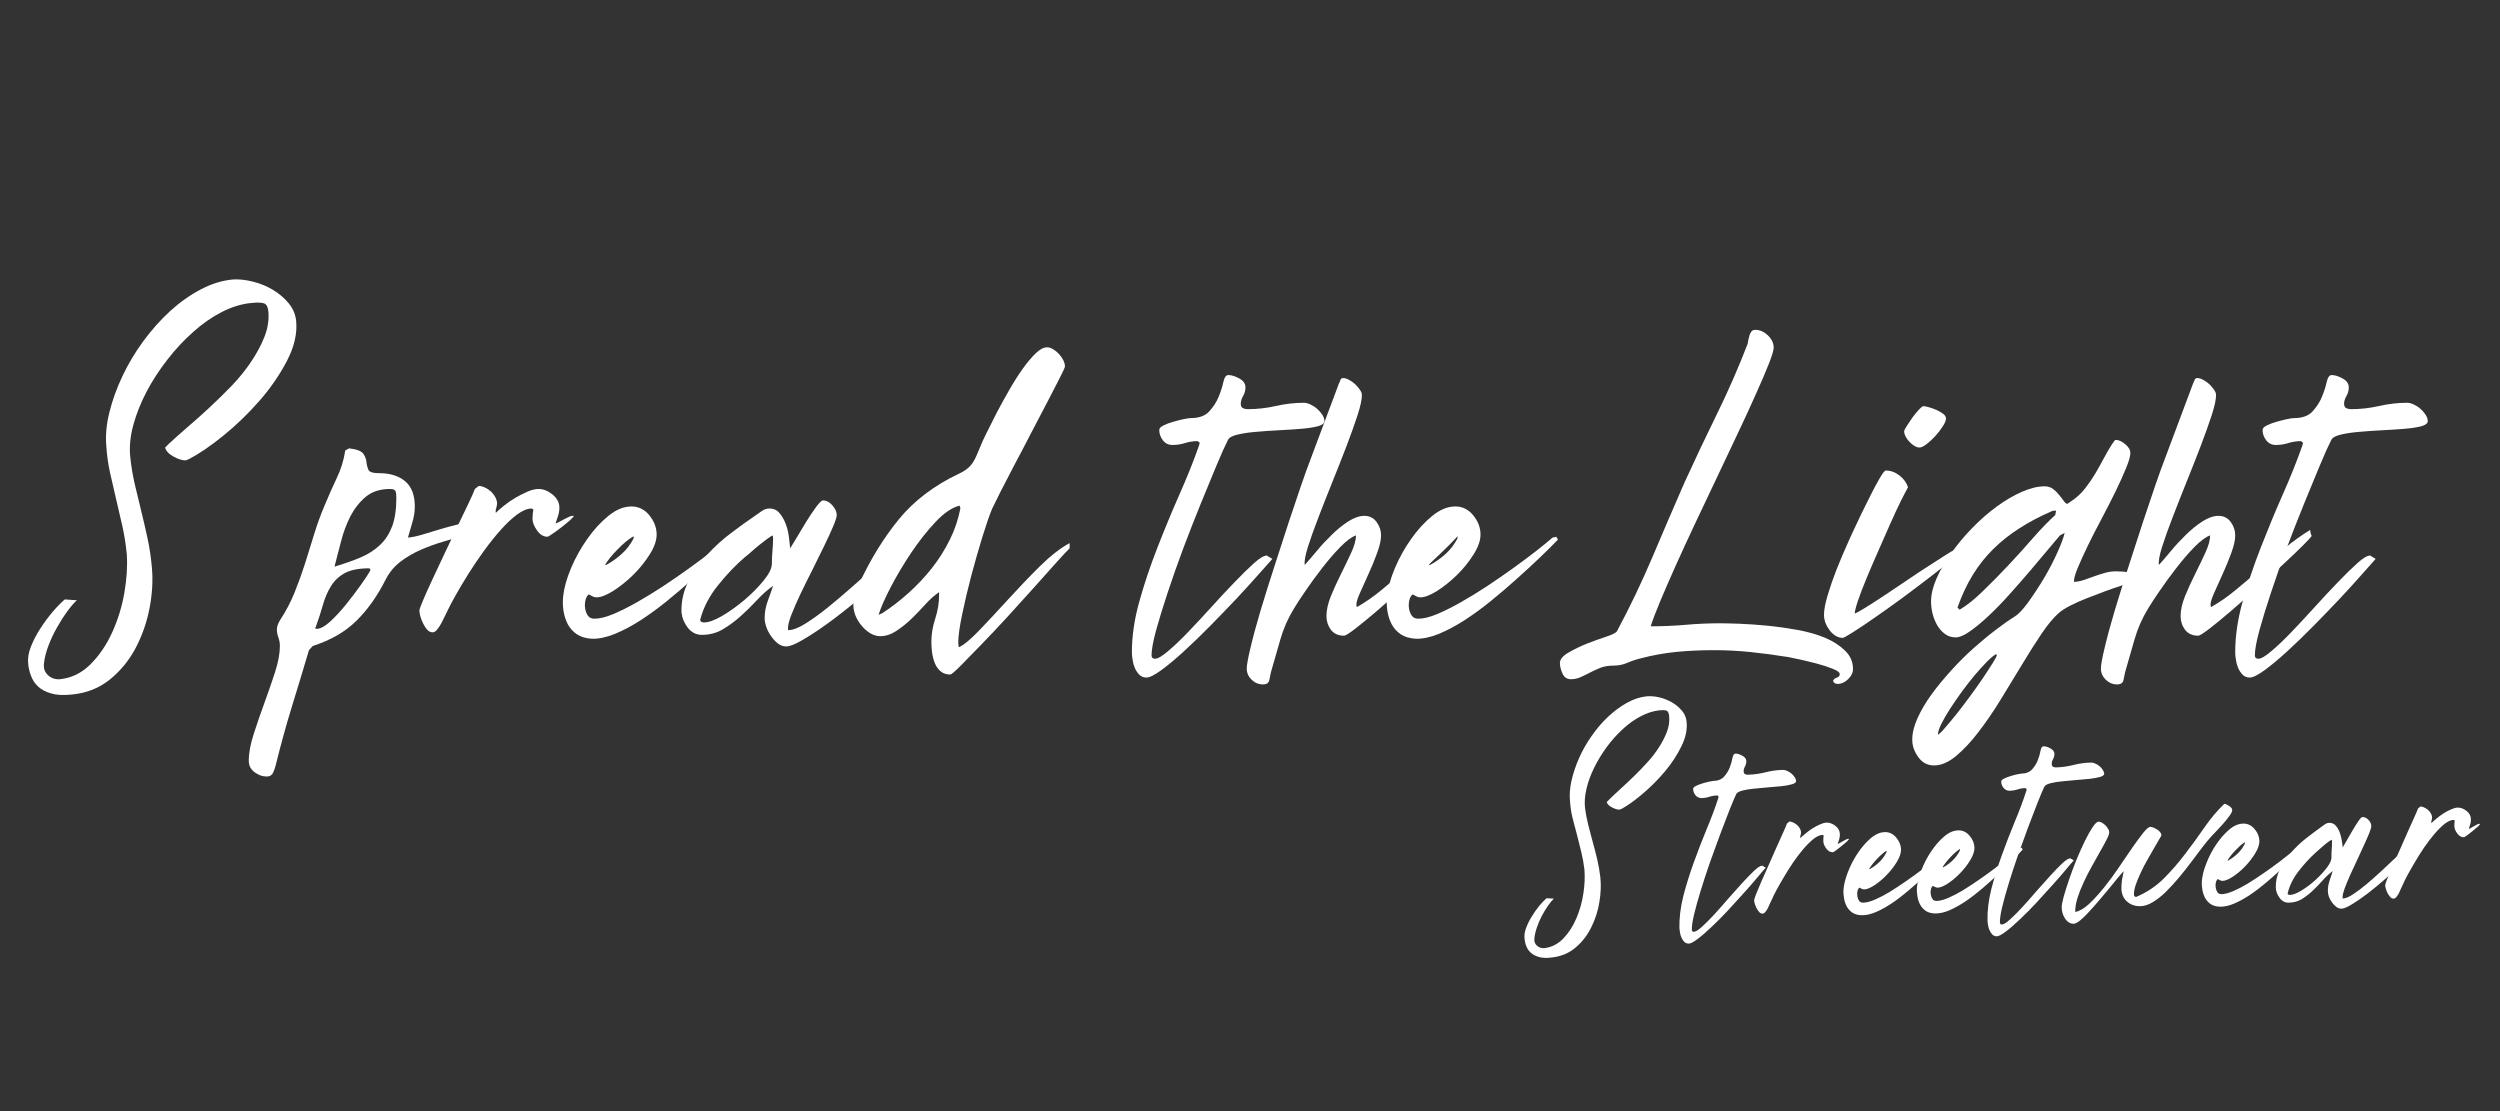 <svg version="1.0" preserveAspectRatio="xMidYMid meet" height="192" viewBox="0 0 324 144" zoomAndPan="magnify" width="432" xmlns:xlink="http://www.w3.org/1999/xlink" xmlns="http://www.w3.org/2000/svg"><rect x="0" y="0" width="324" height="144" fill="#333333" stroke="none"/><defs><g></g></defs><g fill-opacity="1" fill="#ffffff"><g transform="translate(5.589, 82.278)"><g><path d="M 10.844 -10.453 C 10.727 -11.672 10.539 -12.867 10.281 -14.047 C 10.02 -15.223 9.75 -16.391 9.469 -17.547 C 9.195 -18.711 8.93 -19.867 8.672 -21.016 C 8.422 -22.16 8.258 -23.32 8.188 -24.5 C 8.07 -25.863 8.207 -27.316 8.594 -28.859 C 8.977 -30.41 9.539 -31.969 10.281 -33.531 C 11.02 -35.102 11.922 -36.613 12.984 -38.062 C 14.055 -39.52 15.219 -40.82 16.469 -41.969 C 17.727 -43.113 19.055 -44.051 20.453 -44.781 C 21.859 -45.52 23.258 -45.945 24.656 -46.062 C 25.438 -46.102 26.273 -46.008 27.172 -45.781 C 28.078 -45.562 28.938 -45.211 29.75 -44.734 C 30.562 -44.254 31.254 -43.664 31.828 -42.969 C 32.398 -42.27 32.723 -41.492 32.797 -40.641 C 32.941 -39.016 32.539 -37.301 31.594 -35.5 C 30.656 -33.695 29.469 -31.973 28.031 -30.328 C 26.594 -28.691 25.047 -27.195 23.391 -25.844 C 21.734 -24.5 20.238 -23.477 18.906 -22.781 L 18.469 -22.609 C 18.031 -22.609 17.504 -22.773 16.891 -23.109 C 16.285 -23.441 15.926 -23.832 15.812 -24.281 L 16.25 -24.719 C 16.914 -25.344 17.707 -26.051 18.625 -26.844 C 19.551 -27.633 20.508 -28.488 21.5 -29.406 C 22.5 -30.332 23.477 -31.289 24.438 -32.281 C 25.395 -33.281 26.234 -34.316 26.953 -35.391 C 27.672 -36.461 28.242 -37.531 28.672 -38.594 C 29.098 -39.664 29.273 -40.719 29.203 -41.75 C 29.16 -42.488 28.945 -42.898 28.562 -42.984 C 28.176 -43.078 27.672 -43.086 27.047 -43.016 C 25.785 -42.91 24.5 -42.523 23.188 -41.859 C 21.883 -41.191 20.633 -40.32 19.438 -39.25 C 18.238 -38.188 17.125 -36.988 16.094 -35.656 C 15.062 -34.332 14.164 -32.953 13.406 -31.516 C 12.656 -30.078 12.082 -28.641 11.688 -27.203 C 11.301 -25.766 11.164 -24.422 11.281 -23.172 C 11.395 -21.992 11.586 -20.805 11.859 -19.609 C 12.141 -18.41 12.426 -17.219 12.719 -16.031 C 13.008 -14.852 13.285 -13.656 13.547 -12.438 C 13.805 -11.219 13.988 -9.984 14.094 -8.734 C 14.25 -7.078 14.148 -5.328 13.797 -3.484 C 13.441 -1.641 12.844 0.082 12 1.688 C 11.156 3.289 10.039 4.656 8.656 5.781 C 7.27 6.906 5.617 7.555 3.703 7.734 C 2.629 7.848 1.742 7.801 1.047 7.594 C 0.348 7.395 -0.207 7.102 -0.625 6.719 C -1.051 6.332 -1.363 5.867 -1.562 5.328 C -1.77 4.797 -1.895 4.254 -1.938 3.703 C -2.008 3.035 -1.891 2.305 -1.578 1.516 C -1.266 0.723 -0.859 -0.055 -0.359 -0.828 C 0.141 -1.598 0.672 -2.316 1.234 -2.984 C 1.805 -3.648 2.332 -4.188 2.812 -4.594 L 4.375 -4.484 C 4 -4.148 3.582 -3.664 3.125 -3.031 C 2.664 -2.406 2.223 -1.711 1.797 -0.953 C 1.367 -0.203 1 0.582 0.688 1.406 C 0.375 2.238 0.18 3.004 0.109 3.703 C 0.035 4.328 0.207 4.832 0.625 5.219 C 1.051 5.613 1.562 5.789 2.156 5.75 C 3.664 5.602 4.992 4.957 6.141 3.812 C 7.285 2.664 8.223 1.285 8.953 -0.328 C 9.691 -1.953 10.219 -3.664 10.531 -5.469 C 10.844 -7.281 10.945 -8.941 10.844 -10.453 Z M 10.844 -10.453"></path></g></g></g><g fill-opacity="1" fill="#ffffff"><g transform="translate(36.664, 82.278)"><g><path d="M 17.094 -16.641 C 17.094 -15.941 16.988 -15.258 16.781 -14.594 C 16.582 -13.938 16.391 -13.273 16.203 -12.609 C 16.68 -12.641 17.297 -12.766 18.047 -12.984 C 18.805 -13.211 19.582 -13.445 20.375 -13.688 C 21.164 -13.926 21.938 -14.133 22.688 -14.312 C 23.445 -14.5 24.086 -14.594 24.609 -14.594 C 24.711 -14.594 24.836 -14.547 24.984 -14.453 C 25.141 -14.367 25.219 -14.25 25.219 -14.094 C 25.219 -13.801 25.031 -13.562 24.656 -13.375 C 24.289 -13.195 24 -13.07 23.781 -13 C 22.852 -12.695 21.883 -12.398 20.875 -12.109 C 19.863 -11.816 18.867 -11.457 17.891 -11.031 C 16.91 -10.602 16.023 -10.086 15.234 -9.484 C 14.441 -8.879 13.805 -8.113 13.328 -7.188 C 12.254 -5.051 10.988 -3.266 9.531 -1.828 C 8.082 -0.391 6.195 0.695 3.875 1.438 L 3.375 1.984 C 2.633 4.492 1.883 6.973 1.125 9.422 C 0.375 11.879 -0.312 14.379 -0.938 16.922 C -1.008 17.211 -1.117 17.523 -1.266 17.859 C -1.422 18.191 -1.695 18.359 -2.094 18.359 C -2.656 18.359 -3.18 18.172 -3.672 17.797 C -4.172 17.43 -4.422 16.938 -4.422 16.312 C -4.422 15.312 -4.207 14.156 -3.781 12.844 C -3.363 11.539 -2.906 10.207 -2.406 8.844 C -1.906 7.477 -1.441 6.141 -1.016 4.828 C -0.598 3.523 -0.391 2.395 -0.391 1.438 C -0.391 1.07 -0.453 0.711 -0.578 0.359 C -0.711 0.004 -0.781 -0.352 -0.781 -0.719 C -0.781 -0.938 -0.738 -1.141 -0.656 -1.328 C -0.582 -1.516 -0.492 -1.695 -0.391 -1.875 C 0.391 -3.062 1.023 -4.27 1.516 -5.5 C 2.016 -6.738 2.469 -7.992 2.875 -9.266 C 3.281 -10.535 3.676 -11.805 4.062 -13.078 C 4.445 -14.348 4.914 -15.629 5.469 -16.922 C 5.945 -18.066 6.453 -19.203 6.984 -20.328 C 7.523 -21.453 7.891 -22.641 8.078 -23.891 L 8.578 -24.172 C 9.566 -24.055 10.18 -23.82 10.422 -23.469 C 10.66 -23.125 10.797 -22.766 10.828 -22.391 C 10.867 -22.023 10.953 -21.691 11.078 -21.391 C 11.211 -21.098 11.688 -20.953 12.5 -20.953 C 13.895 -20.953 15.008 -20.602 15.844 -19.906 C 16.676 -19.207 17.094 -18.117 17.094 -16.641 Z M 14.703 -17.75 C 14.703 -18.156 14.664 -18.445 14.594 -18.625 C 14.52 -18.812 14.281 -18.906 13.875 -18.906 C 12.582 -18.906 11.531 -18.562 10.719 -17.875 C 9.914 -17.195 9.254 -16.352 8.734 -15.344 C 8.223 -14.332 7.816 -13.234 7.516 -12.047 C 7.223 -10.867 6.945 -9.801 6.688 -8.844 C 7.945 -9.219 9.07 -9.613 10.062 -10.031 C 11.062 -10.457 11.898 -10.992 12.578 -11.641 C 13.266 -12.285 13.789 -13.094 14.156 -14.062 C 14.52 -15.039 14.703 -16.27 14.703 -17.75 Z M 4.375 -0.781 C 4.852 -0.781 5.441 -1.098 6.141 -1.734 C 6.836 -2.379 7.523 -3.125 8.203 -3.969 C 8.891 -4.82 9.523 -5.66 10.109 -6.484 C 10.703 -7.316 11.109 -7.938 11.328 -8.344 C 11.367 -8.414 11.332 -8.508 11.219 -8.625 C 9.82 -8.625 8.742 -8.41 7.984 -7.984 C 7.234 -7.566 6.645 -7.004 6.219 -6.297 C 5.789 -5.598 5.445 -4.797 5.188 -3.891 C 4.938 -2.992 4.629 -2.047 4.266 -1.047 C 4.148 -0.867 4.188 -0.781 4.375 -0.781 Z M 4.375 -0.781"></path></g></g></g><g fill-opacity="1" fill="#ffffff"><g transform="translate(54.137, 82.278)"><g><path d="M 14.875 -15.047 C 14.875 -15.223 14.883 -15.422 14.906 -15.641 C 14.926 -15.867 14.953 -16.07 14.984 -16.25 L 14.766 -16.375 C 14.211 -16.375 13.582 -16.113 12.875 -15.594 C 12.176 -15.07 11.469 -14.406 10.75 -13.594 C 10.031 -12.789 9.301 -11.879 8.562 -10.859 C 7.832 -9.848 7.16 -8.852 6.547 -7.875 C 5.941 -6.906 5.398 -5.992 4.922 -5.141 C 4.441 -4.297 4.094 -3.633 3.875 -3.156 C 3.801 -3.008 3.688 -2.773 3.531 -2.453 C 3.383 -2.141 3.227 -1.828 3.062 -1.516 C 2.895 -1.203 2.711 -0.926 2.516 -0.688 C 2.316 -0.445 2.125 -0.328 1.938 -0.328 C 1.676 -0.328 1.441 -0.438 1.234 -0.656 C 1.035 -0.883 0.863 -1.145 0.719 -1.438 C 0.57 -1.727 0.453 -2.031 0.359 -2.344 C 0.266 -2.656 0.219 -2.926 0.219 -3.156 C 0.219 -3.301 0.375 -3.738 0.688 -4.469 C 1 -5.207 1.395 -6.094 1.875 -7.125 C 2.352 -8.164 2.879 -9.285 3.453 -10.484 C 4.023 -11.68 4.578 -12.844 5.109 -13.969 C 5.648 -15.094 6.129 -16.094 6.547 -16.969 C 6.973 -17.852 7.258 -18.5 7.406 -18.906 L 7.906 -19.297 C 8.164 -19.297 8.43 -19.227 8.703 -19.094 C 8.984 -18.969 9.242 -18.797 9.484 -18.578 C 9.723 -18.359 9.914 -18.109 10.062 -17.828 C 10.207 -17.555 10.281 -17.289 10.281 -17.031 C 10.281 -16.844 10.242 -16.641 10.172 -16.422 C 10.098 -16.203 10.082 -16 10.125 -15.812 C 10.375 -16.07 10.727 -16.383 11.188 -16.75 C 11.656 -17.125 12.156 -17.469 12.688 -17.781 C 13.227 -18.094 13.754 -18.359 14.266 -18.578 C 14.785 -18.797 15.25 -18.906 15.656 -18.906 C 16.281 -18.906 16.883 -18.664 17.469 -18.188 C 18.062 -17.707 18.359 -17.141 18.359 -16.484 C 18.359 -16.109 18.301 -15.754 18.188 -15.422 C 18.082 -15.098 17.973 -14.77 17.859 -14.438 C 17.973 -14.469 18.129 -14.535 18.328 -14.641 C 18.535 -14.754 18.75 -14.867 18.969 -14.984 C 19.188 -15.098 19.391 -15.195 19.578 -15.281 C 19.766 -15.375 19.91 -15.422 20.016 -15.422 L 20.234 -15.422 C 20.203 -15.316 20.02 -15.113 19.688 -14.812 C 19.352 -14.52 18.984 -14.219 18.578 -13.906 C 18.172 -13.594 17.789 -13.316 17.438 -13.078 C 17.094 -12.836 16.883 -12.719 16.812 -12.719 C 16.289 -12.719 15.836 -12.992 15.453 -13.547 C 15.066 -14.098 14.875 -14.598 14.875 -15.047 Z M 14.875 -15.047"></path></g></g></g><g fill-opacity="1" fill="#ffffff"><g transform="translate(72.992, 82.278)"><g><path d="M 3.703 0.5 C 2.93 0.457 2.285 0.266 1.766 -0.078 C 1.254 -0.43 0.859 -0.875 0.578 -1.406 C 0.305 -1.945 0.125 -2.531 0.031 -3.156 C -0.062 -3.781 -0.07 -4.406 0 -5.031 C 0.113 -6.102 0.453 -7.312 1.016 -8.656 C 1.586 -10 2.289 -11.258 3.125 -12.438 C 3.957 -13.625 4.867 -14.617 5.859 -15.422 C 6.859 -16.234 7.852 -16.641 8.844 -16.641 C 9.77 -16.641 10.547 -16.254 11.172 -15.484 C 11.797 -14.711 12.109 -13.883 12.109 -13 C 12.109 -12.219 11.801 -11.348 11.188 -10.391 C 10.582 -9.43 9.863 -8.547 9.031 -7.734 C 8.207 -6.93 7.352 -6.25 6.469 -5.688 C 5.582 -5.133 4.863 -4.859 4.312 -4.859 C 4.125 -4.859 3.945 -4.906 3.781 -5 C 3.613 -5.094 3.457 -5.176 3.312 -5.25 C 3.094 -5.07 2.945 -4.805 2.875 -4.453 C 2.801 -4.098 2.789 -3.742 2.844 -3.391 C 2.906 -3.047 3.023 -2.742 3.203 -2.484 C 3.391 -2.223 3.664 -2.094 4.031 -2.094 C 4.695 -2.094 5.5 -2.285 6.438 -2.672 C 7.383 -3.066 8.41 -3.578 9.516 -4.203 C 10.617 -4.828 11.758 -5.523 12.938 -6.297 C 14.113 -7.078 15.238 -7.852 16.312 -8.625 C 17.383 -9.395 18.367 -10.129 19.266 -10.828 C 20.172 -11.535 20.898 -12.129 21.453 -12.609 L 21.953 -12.719 L 21.953 -12.656 L 22.125 -12.391 L 22.125 -12.328 C 21.488 -11.66 20.707 -10.883 19.781 -10 C 18.863 -9.125 17.867 -8.207 16.797 -7.25 C 15.734 -6.289 14.617 -5.336 13.453 -4.391 C 12.297 -3.453 11.145 -2.613 10 -1.875 C 8.863 -1.145 7.75 -0.555 6.656 -0.109 C 5.57 0.328 4.586 0.531 3.703 0.5 Z M 5.578 -9.062 C 6.316 -9.469 6.988 -9.945 7.594 -10.5 C 8.207 -11.051 8.719 -11.719 9.125 -12.5 L 9.125 -12.781 C 8.832 -12.625 8.508 -12.398 8.156 -12.109 C 7.801 -11.816 7.441 -11.484 7.078 -11.109 C 6.711 -10.742 6.379 -10.375 6.078 -10 C 5.785 -9.633 5.566 -9.32 5.422 -9.062 Z M 5.578 -9.062"></path></g></g></g><g fill-opacity="1" fill="#ffffff"><g transform="translate(88.254, 82.278)"><g><path d="M 29.969 -12.109 C 29.938 -11.703 29.566 -11.082 28.859 -10.25 C 28.16 -9.426 27.273 -8.504 26.203 -7.484 C 25.141 -6.473 23.973 -5.43 22.703 -4.359 C 21.43 -3.297 20.195 -2.332 19 -1.469 C 17.801 -0.602 16.723 0.102 15.766 0.656 C 14.805 1.219 14.102 1.5 13.656 1.5 C 13.25 1.5 12.879 1.367 12.547 1.109 C 12.223 0.848 11.93 0.531 11.672 0.156 C 11.41 -0.207 11.207 -0.598 11.062 -1.016 C 10.914 -1.441 10.844 -1.82 10.844 -2.156 C 10.844 -2.895 10.969 -3.613 11.219 -4.312 C 11.477 -5.008 11.719 -5.691 11.938 -6.359 C 11.207 -5.836 10.508 -5.219 9.844 -4.5 C 9.176 -3.781 8.473 -3.086 7.734 -2.422 C 7.004 -1.766 6.234 -1.195 5.422 -0.719 C 4.609 -0.238 3.703 0 2.703 0 C 1.93 0 1.297 -0.348 0.797 -1.047 C 0.305 -1.742 0.062 -2.461 0.062 -3.203 C 0.062 -4.535 0.375 -5.801 1 -7 C 1.625 -8.195 2.414 -9.316 3.375 -10.359 C 4.332 -11.41 5.375 -12.359 6.5 -13.203 C 7.625 -14.055 8.68 -14.816 9.672 -15.484 C 9.93 -15.672 10.207 -15.863 10.5 -16.062 C 10.801 -16.27 11.117 -16.375 11.453 -16.375 C 12.004 -16.375 12.441 -16.176 12.766 -15.781 C 13.098 -15.395 13.363 -14.938 13.562 -14.406 C 13.77 -13.875 13.91 -13.312 13.984 -12.719 C 14.055 -12.125 14.113 -11.625 14.156 -11.219 C 14.301 -11.445 14.578 -11.898 14.984 -12.578 C 15.391 -13.266 15.812 -13.969 16.25 -14.688 C 16.695 -15.406 17.125 -16.039 17.531 -16.594 C 17.938 -17.145 18.227 -17.422 18.406 -17.422 C 18.852 -17.422 19.258 -17.207 19.625 -16.781 C 20 -16.352 20.188 -15.938 20.188 -15.531 C 20.188 -15.281 20.031 -14.785 19.719 -14.047 C 19.406 -13.305 19.016 -12.457 18.547 -11.5 C 18.086 -10.539 17.582 -9.516 17.031 -8.422 C 16.477 -7.336 15.969 -6.305 15.5 -5.328 C 15.039 -4.359 14.656 -3.477 14.344 -2.688 C 14.031 -1.895 13.875 -1.312 13.875 -0.938 L 13.875 -0.609 C 14.469 -0.609 15.207 -0.883 16.094 -1.438 C 16.977 -1.988 17.938 -2.676 18.969 -3.5 C 20 -4.332 21.055 -5.227 22.141 -6.188 C 23.234 -7.145 24.266 -8.066 25.234 -8.953 C 26.211 -9.836 27.109 -10.613 27.922 -11.281 C 28.734 -11.945 29.363 -12.391 29.812 -12.609 Z M 2.984 -1.609 C 3.578 -1.609 4.359 -1.891 5.328 -2.453 C 6.305 -3.023 7.273 -3.719 8.234 -4.531 C 9.191 -5.344 10.02 -6.18 10.719 -7.047 C 11.426 -7.91 11.781 -8.641 11.781 -9.234 C 11.781 -9.785 11.805 -10.336 11.859 -10.891 C 11.91 -11.441 11.938 -11.992 11.938 -12.547 L 11.891 -12.891 C 11.773 -12.848 11.551 -12.707 11.219 -12.469 C 10.895 -12.227 10.535 -11.953 10.141 -11.641 C 9.754 -11.328 9.395 -11.02 9.062 -10.719 C 8.738 -10.426 8.5 -10.227 8.344 -10.125 C 7.133 -9.094 5.957 -7.863 4.812 -6.438 C 3.664 -5.02 2.891 -3.52 2.484 -1.938 C 2.523 -1.719 2.691 -1.609 2.984 -1.609 Z M 2.984 -1.609"></path></g></g></g><g fill-opacity="1" fill="#ffffff"><g transform="translate(110.814, 82.278)"><g><path d="M 12.328 5.141 C 11.816 5.141 11.395 4.992 11.062 4.703 C 10.727 4.41 10.477 4.039 10.312 3.594 C 10.145 3.156 10.031 2.688 9.969 2.188 C 9.914 1.688 9.891 1.254 9.891 0.891 C 9.891 -0.066 10.055 -1.062 10.391 -2.094 C 10.723 -3.133 10.891 -4.133 10.891 -5.094 L 10.891 -5.531 C 10.336 -5.164 9.766 -4.66 9.172 -4.016 C 8.586 -3.367 7.984 -2.738 7.359 -2.125 C 6.734 -1.52 6.066 -0.984 5.359 -0.516 C 4.66 -0.055 3.961 0.172 3.266 0.172 C 2.816 0.172 2.379 0.039 1.953 -0.219 C 1.535 -0.477 1.16 -0.812 0.828 -1.219 C 0.492 -1.625 0.234 -2.055 0.047 -2.516 C -0.129 -2.973 -0.219 -3.426 -0.219 -3.875 C -0.219 -4.383 -0.133 -4.859 0.031 -5.297 C 0.195 -5.742 0.367 -6.191 0.547 -6.641 C 1.984 -9.766 3.688 -12.535 5.656 -14.953 C 7.633 -17.367 10.207 -19.332 13.375 -20.844 C 13.852 -21.062 14.238 -21.289 14.531 -21.531 C 14.832 -21.77 15.07 -22.031 15.25 -22.312 C 15.438 -22.594 15.602 -22.906 15.75 -23.25 C 15.906 -23.602 16.07 -24 16.25 -24.438 C 16.406 -24.844 16.676 -25.43 17.062 -26.203 C 17.445 -26.984 17.883 -27.852 18.375 -28.812 C 18.875 -29.77 19.41 -30.742 19.984 -31.734 C 20.555 -32.734 21.133 -33.645 21.719 -34.469 C 22.312 -35.301 22.875 -35.973 23.406 -36.484 C 23.945 -37.004 24.441 -37.266 24.891 -37.266 C 25.141 -37.266 25.398 -37.18 25.672 -37.016 C 25.953 -36.848 26.203 -36.645 26.422 -36.406 C 26.648 -36.164 26.836 -35.898 26.984 -35.609 C 27.129 -35.316 27.203 -35.039 27.203 -34.781 C 27.203 -34.664 26.988 -34.191 26.562 -33.359 C 26.145 -32.535 25.613 -31.504 24.969 -30.266 C 24.32 -29.035 23.617 -27.691 22.859 -26.234 C 22.109 -24.773 21.379 -23.383 20.672 -22.062 C 19.973 -20.738 19.359 -19.551 18.828 -18.5 C 18.297 -17.445 17.938 -16.719 17.75 -16.312 C 17.414 -15.5 17 -14.289 16.5 -12.688 C 16.008 -11.082 15.531 -9.406 15.062 -7.656 C 14.602 -5.906 14.207 -4.227 13.875 -2.625 C 13.539 -1.02 13.375 0.203 13.375 1.047 L 13.438 1.609 C 14.062 1.348 14.945 0.617 16.094 -0.578 C 17.238 -1.773 18.484 -3.109 19.828 -4.578 C 21.172 -6.055 22.539 -7.488 23.938 -8.875 C 25.344 -10.258 26.633 -11.266 27.812 -11.891 L 27.812 -11.219 C 27.477 -10.895 26.883 -10.258 26.031 -9.312 C 25.188 -8.375 24.223 -7.297 23.141 -6.078 C 22.055 -4.867 20.906 -3.598 19.688 -2.266 C 18.469 -0.941 17.332 0.258 16.281 1.344 C 15.227 2.438 14.344 3.344 13.625 4.062 C 12.906 4.781 12.473 5.141 12.328 5.141 Z M 13.547 -16.75 C 12.555 -16.5 11.516 -15.789 10.422 -14.625 C 9.336 -13.469 8.297 -12.148 7.297 -10.672 C 6.305 -9.191 5.422 -7.707 4.641 -6.219 C 3.867 -4.727 3.336 -3.52 3.047 -2.594 L 3.531 -2.812 C 4.676 -3.551 5.801 -4.414 6.906 -5.406 C 8.02 -6.406 9.035 -7.484 9.953 -8.641 C 10.867 -9.805 11.648 -11.047 12.297 -12.359 C 12.941 -13.672 13.395 -15.023 13.656 -16.422 Z M 13.547 -16.75"></path></g></g></g><g fill-opacity="1" fill="#ffffff"><g transform="translate(134.148, 82.278)"><g></g></g></g><g fill-opacity="1" fill="#ffffff"><g transform="translate(147.474, 82.278)"><g><path d="M -0.781 2.266 C -0.781 0.16 -0.457 -2.039 0.188 -4.344 C 0.832 -6.645 1.609 -8.957 2.516 -11.281 C 3.422 -13.602 4.367 -15.891 5.359 -18.141 C 6.359 -20.391 7.207 -22.508 7.906 -24.5 L 8.016 -24.891 L 7.734 -25.109 C 7.18 -25.109 6.641 -25.023 6.109 -24.859 C 5.578 -24.691 5.035 -24.609 4.484 -24.609 C 3.961 -24.609 3.547 -24.812 3.234 -25.219 C 2.922 -25.625 2.766 -26.066 2.766 -26.547 C 2.766 -26.766 2.945 -26.961 3.312 -27.141 C 3.688 -27.328 4.102 -27.484 4.562 -27.609 C 5.02 -27.742 5.469 -27.859 5.906 -27.953 C 6.352 -28.047 6.672 -28.094 6.859 -28.094 C 7.922 -28.094 8.719 -28.383 9.25 -28.969 C 9.789 -29.562 10.195 -30.195 10.469 -30.875 C 10.75 -31.562 10.953 -32.195 11.078 -32.781 C 11.211 -33.375 11.426 -33.672 11.719 -33.672 C 12.125 -33.672 12.594 -33.523 13.125 -33.234 C 13.664 -32.941 13.938 -32.555 13.938 -32.078 C 13.938 -31.672 13.832 -31.289 13.625 -30.938 C 13.426 -30.582 13.328 -30.258 13.328 -29.969 C 13.328 -29.676 13.414 -29.484 13.594 -29.391 C 13.781 -29.297 13.988 -29.25 14.219 -29.25 C 15.426 -29.25 16.641 -29.383 17.859 -29.656 C 19.078 -29.938 20.297 -30.078 21.516 -30.078 C 21.766 -30.078 22.047 -30.004 22.359 -29.859 C 22.68 -29.711 22.969 -29.523 23.219 -29.297 C 23.477 -29.078 23.703 -28.82 23.891 -28.531 C 24.078 -28.238 24.172 -27.961 24.172 -27.703 C 24.172 -27.41 23.883 -27.188 23.312 -27.031 C 22.738 -26.883 22.008 -26.773 21.125 -26.703 C 20.238 -26.629 19.281 -26.566 18.25 -26.516 C 17.219 -26.461 16.238 -26.395 15.312 -26.312 C 14.395 -26.238 13.594 -26.117 12.906 -25.953 C 12.227 -25.797 11.816 -25.566 11.672 -25.266 C 11.297 -24.535 10.797 -23.422 10.172 -21.922 C 9.547 -20.43 8.863 -18.773 8.125 -16.953 C 7.383 -15.129 6.633 -13.211 5.875 -11.203 C 5.125 -9.191 4.445 -7.27 3.844 -5.438 C 3.238 -3.613 2.738 -1.984 2.344 -0.547 C 1.957 0.891 1.766 1.957 1.766 2.656 C 1.766 2.945 1.914 3.094 2.219 3.094 C 2.582 3.094 3.148 2.758 3.922 2.094 C 4.703 1.438 5.562 0.617 6.5 -0.359 C 7.438 -1.336 8.43 -2.406 9.484 -3.562 C 10.535 -4.727 11.539 -5.805 12.5 -6.797 C 13.457 -7.797 14.301 -8.625 15.031 -9.281 C 15.77 -9.945 16.328 -10.281 16.703 -10.281 L 17.422 -9.844 C 17.047 -9.438 16.453 -8.77 15.641 -7.844 C 14.836 -6.926 13.898 -5.895 12.828 -4.75 C 11.754 -3.613 10.617 -2.438 9.422 -1.219 C 8.223 0 7.082 1.102 6 2.094 C 4.914 3.094 3.93 3.914 3.047 4.562 C 2.16 5.207 1.516 5.531 1.109 5.531 C 0.734 5.531 0.426 5.41 0.188 5.172 C -0.051 4.93 -0.242 4.645 -0.391 4.312 C -0.535 3.977 -0.633 3.625 -0.688 3.25 C -0.75 2.883 -0.781 2.555 -0.781 2.266 Z M -0.781 2.266"></path></g></g></g><g fill-opacity="1" fill="#ffffff"><g transform="translate(162.127, 82.278)"><g><path d="M 16.859 -12.891 C 16.859 -12.297 16.691 -11.547 16.359 -10.641 C 16.035 -9.742 15.672 -8.852 15.266 -7.969 C 14.859 -7.082 14.488 -6.258 14.156 -5.5 C 13.82 -4.75 13.656 -4.223 13.656 -3.922 L 13.719 -3.594 C 14.82 -4.219 15.906 -4.973 16.969 -5.859 C 18.039 -6.742 19.102 -7.645 20.156 -8.562 C 21.207 -9.488 22.266 -10.395 23.328 -11.281 C 24.398 -12.164 25.488 -12.941 26.594 -13.609 C 26.562 -13.535 26.57 -13.406 26.625 -13.219 C 26.676 -13.031 26.723 -12.898 26.766 -12.828 C 26.723 -12.711 26.359 -12.312 25.672 -11.625 C 24.992 -10.945 24.141 -10.129 23.109 -9.172 C 22.078 -8.211 20.953 -7.191 19.734 -6.109 C 18.523 -5.023 17.383 -4.02 16.312 -3.094 C 15.238 -2.176 14.305 -1.41 13.516 -0.797 C 12.723 -0.191 12.238 0.109 12.062 0.109 C 11.32 0.109 10.754 -0.145 10.359 -0.656 C 9.973 -1.176 9.781 -1.77 9.781 -2.438 C 9.781 -3.207 9.973 -4.07 10.359 -5.031 C 10.754 -5.988 11.191 -6.945 11.672 -7.906 C 12.148 -8.863 12.594 -9.785 13 -10.672 C 13.406 -11.555 13.609 -12.297 13.609 -12.891 C 13.055 -12.703 12.379 -12.203 11.578 -11.391 C 10.785 -10.578 10.004 -9.672 9.234 -8.672 C 8.461 -7.68 7.742 -6.695 7.078 -5.719 C 6.41 -4.75 5.91 -3.984 5.578 -3.422 C 4.805 -2.172 4.219 -0.836 3.812 0.578 C 3.406 1.992 3 3.406 2.594 4.812 C 2.52 5.145 2.445 5.492 2.375 5.859 C 2.301 6.234 2.023 6.422 1.547 6.422 C 0.992 6.422 0.504 6.219 0.078 5.812 C -0.336 5.406 -0.547 4.926 -0.547 4.375 C -0.547 3.895 -0.379 2.973 -0.047 1.609 C 0.273 0.242 0.703 -1.332 1.234 -3.125 C 1.773 -4.914 2.367 -6.812 3.016 -8.812 C 3.66 -10.82 4.285 -12.75 4.891 -14.594 C 5.504 -16.438 6.055 -18.078 6.547 -19.516 C 7.047 -20.953 7.426 -22.004 7.688 -22.672 L 11.391 -32.562 C 11.461 -32.676 11.523 -32.82 11.578 -33 C 11.641 -33.188 11.758 -33.281 11.938 -33.281 C 12.164 -33.281 12.414 -33.207 12.688 -33.062 C 12.969 -32.914 13.227 -32.734 13.469 -32.516 C 13.707 -32.297 13.914 -32.055 14.094 -31.797 C 14.281 -31.535 14.375 -31.297 14.375 -31.078 C 14.375 -30.484 14.18 -29.598 13.797 -28.422 C 13.41 -27.242 12.93 -25.906 12.359 -24.406 C 11.785 -22.914 11.176 -21.367 10.531 -19.766 C 9.883 -18.16 9.285 -16.641 8.734 -15.203 C 8.18 -13.766 7.727 -12.492 7.375 -11.391 C 7.031 -10.285 6.895 -9.508 6.969 -9.062 C 7.406 -9.539 7.922 -10.141 8.516 -10.859 C 9.109 -11.578 9.754 -12.273 10.453 -12.953 C 11.148 -13.641 11.867 -14.223 12.609 -14.703 C 13.348 -15.18 14.047 -15.422 14.703 -15.422 C 15.367 -15.422 15.895 -15.156 16.281 -14.625 C 16.664 -14.094 16.859 -13.516 16.859 -12.891 Z M 16.859 -12.891"></path></g></g></g><g fill-opacity="1" fill="#ffffff"><g transform="translate(179.766, 82.278)"><g><path d="M 3.703 0.5 C 2.93 0.457 2.285 0.266 1.766 -0.078 C 1.254 -0.43 0.859 -0.875 0.578 -1.406 C 0.305 -1.945 0.125 -2.531 0.031 -3.156 C -0.062 -3.781 -0.07 -4.406 0 -5.031 C 0.113 -6.102 0.453 -7.312 1.016 -8.656 C 1.586 -10 2.289 -11.258 3.125 -12.438 C 3.957 -13.625 4.867 -14.617 5.859 -15.422 C 6.859 -16.234 7.852 -16.641 8.844 -16.641 C 9.77 -16.641 10.547 -16.254 11.172 -15.484 C 11.797 -14.711 12.109 -13.883 12.109 -13 C 12.109 -12.219 11.801 -11.348 11.188 -10.391 C 10.582 -9.43 9.863 -8.547 9.031 -7.734 C 8.207 -6.93 7.352 -6.25 6.469 -5.688 C 5.582 -5.133 4.863 -4.859 4.312 -4.859 C 4.125 -4.859 3.945 -4.906 3.781 -5 C 3.613 -5.094 3.457 -5.176 3.312 -5.25 C 3.094 -5.07 2.945 -4.805 2.875 -4.453 C 2.801 -4.098 2.789 -3.742 2.844 -3.391 C 2.906 -3.047 3.023 -2.742 3.203 -2.484 C 3.391 -2.223 3.664 -2.094 4.031 -2.094 C 4.695 -2.094 5.5 -2.285 6.438 -2.672 C 7.383 -3.066 8.41 -3.578 9.516 -4.203 C 10.617 -4.828 11.758 -5.523 12.938 -6.297 C 14.113 -7.078 15.238 -7.852 16.312 -8.625 C 17.383 -9.395 18.367 -10.129 19.266 -10.828 C 20.172 -11.535 20.898 -12.129 21.453 -12.609 L 21.953 -12.719 L 21.953 -12.656 L 22.125 -12.391 L 22.125 -12.328 C 21.488 -11.66 20.707 -10.883 19.781 -10 C 18.863 -9.125 17.867 -8.207 16.797 -7.25 C 15.734 -6.289 14.617 -5.336 13.453 -4.391 C 12.297 -3.453 11.145 -2.613 10 -1.875 C 8.863 -1.145 7.75 -0.555 6.656 -0.109 C 5.57 0.328 4.586 0.531 3.703 0.5 Z M 5.578 -9.062 C 6.316 -9.469 6.988 -9.945 7.594 -10.5 C 8.207 -11.051 8.719 -11.719 9.125 -12.5 L 9.125 -12.781 C 8.832 -12.625 8.508 -12.398 8.156 -12.109 C 7.801 -11.816 7.441 -11.484 7.078 -11.109 C 6.711 -10.742 6.379 -10.375 6.078 -10 C 5.785 -9.633 5.566 -9.32 5.422 -9.062 Z M 5.578 -9.062"></path></g></g></g><g fill-opacity="1" fill="#ffffff"><g transform="translate(195.027, 82.278)"><g></g></g></g><g fill-opacity="1" fill="#ffffff"><g transform="translate(208.353, 82.278)"><g><path d="M 30.078 5.094 C 30.078 4.863 29.77 4.629 29.156 4.391 C 28.551 4.148 27.863 3.926 27.094 3.719 C 26.32 3.52 25.566 3.336 24.828 3.172 C 24.086 3.016 23.609 2.914 23.391 2.875 C 21.766 2.613 20.16 2.398 18.578 2.234 C 16.992 2.066 15.375 1.984 13.719 1.984 C 12.125 1.984 10.535 2.055 8.953 2.203 C 7.367 2.359 5.805 2.641 4.266 3.047 C 3.672 3.191 3.098 3.383 2.547 3.625 C 1.992 3.863 1.406 3.984 0.781 3.984 C 0.145 3.984 -0.41 4.07 -0.891 4.25 C -1.367 4.438 -1.816 4.641 -2.234 4.859 C -2.66 5.086 -3.078 5.289 -3.484 5.469 C -3.891 5.656 -4.312 5.75 -4.75 5.75 C -5.27 5.75 -5.641 5.5 -5.859 5 C -6.078 4.508 -6.188 4.062 -6.188 3.656 C -6.188 3.176 -5.816 2.723 -5.078 2.297 C -4.348 1.867 -3.539 1.477 -2.656 1.125 C -1.77 0.781 -0.93 0.477 -0.141 0.219 C 0.648 -0.039 1.102 -0.281 1.219 -0.5 C 2.875 -3.594 4.395 -6.77 5.781 -10.031 C 7.164 -13.301 8.555 -16.535 9.953 -19.734 C 11.316 -22.723 12.727 -25.703 14.188 -28.672 C 15.645 -31.641 16.961 -34.656 18.141 -37.719 C 18.172 -37.863 18.203 -38.035 18.234 -38.234 C 18.273 -38.441 18.32 -38.633 18.375 -38.812 C 18.438 -39 18.52 -39.164 18.625 -39.312 C 18.738 -39.457 18.906 -39.531 19.125 -39.531 C 19.719 -39.531 20.266 -39.289 20.766 -38.812 C 21.266 -38.332 21.516 -37.801 21.516 -37.219 C 21.516 -36.883 21.312 -36.203 20.906 -35.172 C 20.5 -34.141 19.953 -32.859 19.266 -31.328 C 18.586 -29.797 17.805 -28.098 16.922 -26.234 C 16.035 -24.379 15.125 -22.453 14.188 -20.453 C 13.25 -18.461 12.305 -16.473 11.359 -14.484 C 10.422 -12.492 9.562 -10.629 8.781 -8.891 C 8.008 -7.16 7.336 -5.613 6.766 -4.25 C 6.203 -2.895 5.805 -1.848 5.578 -1.109 C 7.098 -1.109 8.594 -1.172 10.062 -1.297 C 11.539 -1.43 13.035 -1.5 14.547 -1.5 C 15.172 -1.5 16.035 -1.477 17.141 -1.438 C 18.242 -1.395 19.43 -1.312 20.703 -1.188 C 21.973 -1.062 23.27 -0.879 24.594 -0.641 C 25.926 -0.398 27.117 -0.062 28.172 0.375 C 29.223 0.82 30.086 1.379 30.766 2.047 C 31.453 2.711 31.797 3.504 31.797 4.422 C 31.797 4.898 31.582 5.344 31.156 5.75 C 30.738 6.156 30.289 6.359 29.812 6.359 C 29.508 6.359 29.305 6.227 29.203 5.969 C 29.305 5.75 29.477 5.602 29.719 5.531 C 29.957 5.457 30.078 5.312 30.078 5.094 Z M 30.078 5.094"></path></g></g></g><g fill-opacity="1" fill="#ffffff"><g transform="translate(236.498, 82.278)"><g><path d="M 3.875 -2.766 C 4.094 -2.836 4.539 -3.082 5.219 -3.5 C 5.906 -3.926 6.707 -4.441 7.625 -5.047 C 8.551 -5.66 9.531 -6.316 10.562 -7.016 C 11.594 -7.723 12.551 -8.359 13.438 -8.922 C 14.32 -9.492 15.066 -9.973 15.672 -10.359 C 16.285 -10.754 16.645 -10.953 16.75 -10.953 C 16.938 -10.953 17.102 -10.969 17.25 -11 C 17.395 -11.039 17.504 -10.988 17.578 -10.844 C 17.504 -10.656 17.086 -10.25 16.328 -9.625 C 15.578 -9 14.656 -8.27 13.562 -7.438 C 12.477 -6.602 11.312 -5.723 10.062 -4.797 C 8.812 -3.879 7.629 -3.035 6.516 -2.266 C 5.41 -1.492 4.461 -0.859 3.672 -0.359 C 2.879 0.141 2.43 0.391 2.328 0.391 C 1.992 0.391 1.676 0.297 1.375 0.109 C 1.082 -0.078 0.828 -0.316 0.609 -0.609 C 0.391 -0.898 0.211 -1.219 0.078 -1.562 C -0.047 -1.914 -0.109 -2.258 -0.109 -2.594 C -0.109 -3.219 0.047 -4.055 0.359 -5.109 C 0.672 -6.16 1.047 -7.25 1.484 -8.375 C 1.93 -9.5 2.383 -10.578 2.844 -11.609 C 3.301 -12.641 3.68 -13.469 3.984 -14.094 C 4.086 -14.32 4.32 -14.82 4.688 -15.594 C 5.062 -16.363 5.461 -17.172 5.891 -18.016 C 6.316 -18.867 6.723 -19.629 7.109 -20.297 C 7.492 -20.961 7.758 -21.297 7.906 -21.297 C 8.531 -21.297 9.117 -21.082 9.672 -20.656 C 10.223 -20.227 10.594 -19.719 10.781 -19.125 C 10.594 -18.801 10.285 -18.211 9.859 -17.359 C 9.441 -16.516 8.984 -15.531 8.484 -14.406 C 7.984 -13.281 7.457 -12.086 6.906 -10.828 C 6.352 -9.578 5.848 -8.398 5.391 -7.297 C 4.93 -6.191 4.562 -5.223 4.281 -4.391 C 4.008 -3.566 3.875 -3.023 3.875 -2.766 Z M 12.781 -29.641 C 12.926 -29.641 13.16 -29.594 13.484 -29.5 C 13.816 -29.406 14.148 -29.285 14.484 -29.141 C 14.816 -28.992 15.102 -28.828 15.344 -28.641 C 15.582 -28.461 15.703 -28.258 15.703 -28.031 C 15.703 -27.781 15.562 -27.441 15.281 -27.016 C 15.008 -26.586 14.688 -26.172 14.312 -25.766 C 13.945 -25.359 13.57 -25.008 13.188 -24.719 C 12.801 -24.426 12.5 -24.281 12.281 -24.281 C 11.875 -24.281 11.438 -24.523 10.969 -25.016 C 10.508 -25.516 10.281 -25.969 10.281 -26.375 C 10.281 -26.488 10.391 -26.719 10.609 -27.062 C 10.836 -27.414 11.086 -27.785 11.359 -28.172 C 11.641 -28.555 11.914 -28.895 12.188 -29.188 C 12.469 -29.488 12.664 -29.641 12.781 -29.641 Z M 12.781 -29.641"></path></g></g></g><g fill-opacity="1" fill="#ffffff"><g transform="translate(250.266, 82.278)"><g><path d="M 0 -4.312 C 0 -5.238 0.238 -6.242 0.719 -7.328 C 1.195 -8.41 1.832 -9.504 2.625 -10.609 C 3.414 -11.723 4.316 -12.801 5.328 -13.844 C 6.348 -14.895 7.398 -15.816 8.484 -16.609 C 9.578 -17.41 10.664 -18.051 11.75 -18.531 C 12.832 -19.008 13.816 -19.25 14.703 -19.25 C 15.148 -19.25 15.52 -19.133 15.812 -18.906 C 16.102 -18.688 16.359 -18.438 16.578 -18.156 C 16.805 -17.883 17.004 -17.629 17.172 -17.391 C 17.336 -17.148 17.492 -17.008 17.641 -16.969 L 18.469 -17.531 C 19.062 -17.969 19.578 -18.473 20.016 -19.047 C 20.461 -19.617 20.879 -20.227 21.266 -20.875 C 21.648 -21.52 22.016 -22.172 22.359 -22.828 C 22.711 -23.492 23.078 -24.125 23.453 -24.719 C 23.523 -24.789 23.602 -24.898 23.688 -25.047 C 23.781 -25.191 23.863 -25.266 23.938 -25.266 C 24.312 -25.266 24.719 -25.082 25.156 -24.719 C 25.602 -24.352 25.828 -23.969 25.828 -23.562 C 25.828 -23.156 25.641 -22.5 25.266 -21.594 C 24.898 -20.688 24.441 -19.672 23.891 -18.547 C 23.336 -17.422 22.738 -16.25 22.094 -15.031 C 21.445 -13.82 20.852 -12.66 20.312 -11.547 C 19.781 -10.441 19.336 -9.469 18.984 -8.625 C 18.641 -7.781 18.488 -7.191 18.531 -6.859 C 18.969 -6.891 19.406 -6.977 19.844 -7.125 C 20.289 -7.281 20.742 -7.441 21.203 -7.609 C 21.66 -7.773 22.117 -7.922 22.578 -8.047 C 23.047 -8.172 23.5 -8.234 23.938 -8.234 C 24.164 -8.234 24.441 -8.223 24.766 -8.203 C 25.098 -8.191 25.43 -8.141 25.766 -8.047 C 26.098 -7.953 26.395 -7.836 26.656 -7.703 C 26.914 -7.578 27.047 -7.406 27.047 -7.188 C 27.047 -7.156 26.832 -7.07 26.406 -6.938 C 25.977 -6.812 25.422 -6.633 24.734 -6.406 C 24.055 -6.188 23.32 -5.93 22.531 -5.641 C 21.738 -5.348 20.945 -5.047 20.156 -4.734 C 19.363 -4.422 18.645 -4.098 18 -3.766 C 17.352 -3.43 16.863 -3.113 16.531 -2.812 C 15.863 -2.227 15.125 -1.336 14.312 -0.141 C 13.508 1.055 12.664 2.391 11.781 3.859 C 10.895 5.336 9.977 6.844 9.031 8.375 C 8.094 9.906 7.133 11.305 6.156 12.578 C 5.188 13.848 4.211 14.891 3.234 15.703 C 2.254 16.516 1.305 16.922 0.391 16.922 C -0.461 16.922 -1.145 16.562 -1.656 15.844 C -2.176 15.125 -2.438 14.379 -2.438 13.609 C -2.438 12.723 -2.203 11.77 -1.734 10.75 C -1.273 9.738 -0.672 8.719 0.078 7.688 C 0.836 6.656 1.688 5.625 2.625 4.594 C 3.562 3.562 4.523 2.602 5.516 1.719 C 6.516 0.832 7.473 0.039 8.391 -0.656 C 9.316 -1.363 10.133 -1.938 10.844 -2.375 C 11.32 -2.664 11.91 -3.289 12.609 -4.25 C 13.305 -5.219 13.988 -6.258 14.656 -7.375 C 15.32 -8.5 15.898 -9.613 16.391 -10.719 C 16.891 -11.832 17.195 -12.664 17.312 -13.219 L 16.703 -12.891 C 16.328 -12.441 15.797 -11.812 15.109 -11 C 14.43 -10.188 13.676 -9.289 12.844 -8.312 C 12.02 -7.344 11.145 -6.344 10.219 -5.312 C 9.301 -4.281 8.398 -3.348 7.516 -2.516 C 6.629 -1.68 5.805 -1 5.047 -0.469 C 4.297 0.062 3.68 0.328 3.203 0.328 C 2.648 0.328 2.172 0.172 1.766 -0.141 C 1.359 -0.453 1.023 -0.836 0.766 -1.297 C 0.516 -1.754 0.32 -2.25 0.188 -2.781 C 0.062 -3.32 0 -3.832 0 -4.312 Z M 3.703 -3.266 C 4.586 -3.773 5.57 -4.555 6.656 -5.609 C 7.75 -6.66 8.859 -7.785 9.984 -8.984 C 11.109 -10.18 12.191 -11.379 13.234 -12.578 C 14.285 -13.773 15.238 -14.758 16.094 -15.531 L 16.203 -16.094 L 16.031 -16.094 C 15.852 -16.094 15.727 -16.07 15.656 -16.031 C 14.133 -15.375 12.75 -14.645 11.5 -13.844 C 10.25 -13.051 9.113 -12.156 8.094 -11.156 C 7.082 -10.164 6.191 -9.047 5.422 -7.797 C 4.648 -6.547 3.984 -5.125 3.422 -3.531 Z M 0.891 12.938 C 1.066 12.863 1.375 12.566 1.812 12.047 C 2.258 11.535 2.77 10.922 3.344 10.203 C 3.914 9.484 4.504 8.707 5.109 7.875 C 5.723 7.051 6.273 6.27 6.766 5.531 C 7.266 4.789 7.68 4.148 8.016 3.609 C 8.348 3.078 8.516 2.758 8.516 2.656 L 8.453 2.484 C 8.16 2.629 7.766 2.953 7.266 3.453 C 6.773 3.953 6.25 4.531 5.688 5.188 C 5.133 5.852 4.57 6.57 4 7.344 C 3.438 8.125 2.922 8.875 2.453 9.594 C 1.992 10.312 1.617 10.961 1.328 11.547 C 1.035 12.141 0.891 12.602 0.891 12.938 Z M 0.891 12.938"></path></g></g></g><g fill-opacity="1" fill="#ffffff"><g transform="translate(272.826, 82.278)"><g><path d="M 16.859 -12.891 C 16.859 -12.297 16.691 -11.547 16.359 -10.641 C 16.035 -9.742 15.672 -8.852 15.266 -7.969 C 14.859 -7.082 14.488 -6.258 14.156 -5.5 C 13.82 -4.75 13.656 -4.223 13.656 -3.922 L 13.719 -3.594 C 14.82 -4.219 15.906 -4.973 16.969 -5.859 C 18.039 -6.742 19.102 -7.645 20.156 -8.562 C 21.207 -9.488 22.266 -10.395 23.328 -11.281 C 24.398 -12.164 25.488 -12.941 26.594 -13.609 C 26.562 -13.535 26.57 -13.406 26.625 -13.219 C 26.676 -13.031 26.723 -12.898 26.766 -12.828 C 26.723 -12.711 26.359 -12.312 25.672 -11.625 C 24.992 -10.945 24.141 -10.129 23.109 -9.172 C 22.078 -8.211 20.953 -7.191 19.734 -6.109 C 18.523 -5.023 17.383 -4.02 16.312 -3.094 C 15.238 -2.176 14.305 -1.41 13.516 -0.797 C 12.723 -0.191 12.238 0.109 12.062 0.109 C 11.32 0.109 10.754 -0.145 10.359 -0.656 C 9.973 -1.176 9.781 -1.77 9.781 -2.438 C 9.781 -3.207 9.973 -4.07 10.359 -5.031 C 10.754 -5.988 11.191 -6.945 11.672 -7.906 C 12.148 -8.863 12.594 -9.785 13 -10.672 C 13.406 -11.555 13.609 -12.297 13.609 -12.891 C 13.055 -12.703 12.379 -12.203 11.578 -11.391 C 10.785 -10.578 10.004 -9.672 9.234 -8.672 C 8.461 -7.68 7.742 -6.695 7.078 -5.719 C 6.41 -4.75 5.91 -3.984 5.578 -3.422 C 4.805 -2.172 4.219 -0.836 3.812 0.578 C 3.406 1.992 3 3.406 2.594 4.812 C 2.52 5.145 2.445 5.492 2.375 5.859 C 2.301 6.234 2.023 6.422 1.547 6.422 C 0.992 6.422 0.504 6.219 0.078 5.812 C -0.336 5.406 -0.547 4.926 -0.547 4.375 C -0.547 3.895 -0.379 2.973 -0.047 1.609 C 0.273 0.242 0.703 -1.332 1.234 -3.125 C 1.773 -4.914 2.367 -6.812 3.016 -8.812 C 3.66 -10.82 4.285 -12.75 4.891 -14.594 C 5.504 -16.438 6.055 -18.078 6.547 -19.516 C 7.047 -20.953 7.426 -22.004 7.688 -22.672 L 11.391 -32.562 C 11.461 -32.676 11.523 -32.82 11.578 -33 C 11.641 -33.188 11.758 -33.281 11.938 -33.281 C 12.164 -33.281 12.414 -33.207 12.688 -33.062 C 12.969 -32.914 13.227 -32.734 13.469 -32.516 C 13.707 -32.297 13.914 -32.055 14.094 -31.797 C 14.281 -31.535 14.375 -31.297 14.375 -31.078 C 14.375 -30.484 14.18 -29.598 13.797 -28.422 C 13.41 -27.242 12.93 -25.906 12.359 -24.406 C 11.785 -22.914 11.176 -21.367 10.531 -19.766 C 9.883 -18.16 9.285 -16.641 8.734 -15.203 C 8.18 -13.766 7.727 -12.492 7.375 -11.391 C 7.031 -10.285 6.895 -9.508 6.969 -9.062 C 7.406 -9.539 7.922 -10.141 8.516 -10.859 C 9.109 -11.578 9.754 -12.273 10.453 -12.953 C 11.148 -13.641 11.867 -14.223 12.609 -14.703 C 13.348 -15.18 14.047 -15.422 14.703 -15.422 C 15.367 -15.422 15.895 -15.156 16.281 -14.625 C 16.664 -14.094 16.859 -13.516 16.859 -12.891 Z M 16.859 -12.891"></path></g></g></g><g fill-opacity="1" fill="#ffffff"><g transform="translate(290.465, 82.278)"><g><path d="M -0.781 2.266 C -0.781 0.16 -0.457 -2.039 0.188 -4.344 C 0.832 -6.645 1.609 -8.957 2.516 -11.281 C 3.422 -13.602 4.367 -15.891 5.359 -18.141 C 6.359 -20.391 7.207 -22.508 7.906 -24.5 L 8.016 -24.891 L 7.734 -25.109 C 7.18 -25.109 6.641 -25.023 6.109 -24.859 C 5.578 -24.691 5.035 -24.609 4.484 -24.609 C 3.961 -24.609 3.547 -24.812 3.234 -25.219 C 2.922 -25.625 2.766 -26.066 2.766 -26.547 C 2.766 -26.766 2.945 -26.961 3.312 -27.141 C 3.688 -27.328 4.102 -27.484 4.562 -27.609 C 5.02 -27.742 5.469 -27.859 5.906 -27.953 C 6.352 -28.047 6.672 -28.094 6.859 -28.094 C 7.922 -28.094 8.719 -28.383 9.25 -28.969 C 9.789 -29.562 10.195 -30.195 10.469 -30.875 C 10.75 -31.562 10.953 -32.195 11.078 -32.781 C 11.211 -33.375 11.426 -33.672 11.719 -33.672 C 12.125 -33.672 12.594 -33.523 13.125 -33.234 C 13.664 -32.941 13.938 -32.555 13.938 -32.078 C 13.938 -31.672 13.832 -31.289 13.625 -30.938 C 13.426 -30.582 13.328 -30.258 13.328 -29.969 C 13.328 -29.676 13.414 -29.484 13.594 -29.391 C 13.781 -29.297 13.988 -29.25 14.219 -29.25 C 15.426 -29.25 16.641 -29.383 17.859 -29.656 C 19.078 -29.938 20.297 -30.078 21.516 -30.078 C 21.766 -30.078 22.047 -30.004 22.359 -29.859 C 22.68 -29.711 22.969 -29.523 23.219 -29.297 C 23.477 -29.078 23.703 -28.82 23.891 -28.531 C 24.078 -28.238 24.172 -27.961 24.172 -27.703 C 24.172 -27.41 23.883 -27.188 23.312 -27.031 C 22.738 -26.883 22.008 -26.773 21.125 -26.703 C 20.238 -26.629 19.281 -26.566 18.25 -26.516 C 17.219 -26.461 16.238 -26.395 15.312 -26.312 C 14.395 -26.238 13.594 -26.117 12.906 -25.953 C 12.227 -25.797 11.816 -25.566 11.672 -25.266 C 11.297 -24.535 10.797 -23.422 10.172 -21.922 C 9.547 -20.43 8.863 -18.773 8.125 -16.953 C 7.383 -15.129 6.633 -13.211 5.875 -11.203 C 5.125 -9.191 4.445 -7.27 3.844 -5.438 C 3.238 -3.613 2.738 -1.984 2.344 -0.547 C 1.957 0.891 1.766 1.957 1.766 2.656 C 1.766 2.945 1.914 3.094 2.219 3.094 C 2.582 3.094 3.148 2.758 3.922 2.094 C 4.703 1.438 5.562 0.617 6.5 -0.359 C 7.438 -1.336 8.43 -2.406 9.484 -3.562 C 10.535 -4.727 11.539 -5.805 12.5 -6.797 C 13.457 -7.797 14.301 -8.625 15.031 -9.281 C 15.77 -9.945 16.328 -10.281 16.703 -10.281 L 17.422 -9.844 C 17.047 -9.438 16.453 -8.77 15.641 -7.844 C 14.836 -6.926 13.898 -5.895 12.828 -4.75 C 11.754 -3.613 10.617 -2.438 9.422 -1.219 C 8.223 0 7.082 1.102 6 2.094 C 4.914 3.094 3.93 3.914 3.047 4.562 C 2.16 5.207 1.516 5.531 1.109 5.531 C 0.734 5.531 0.426 5.41 0.188 5.172 C -0.051 4.93 -0.242 4.645 -0.391 4.312 C -0.535 3.977 -0.633 3.625 -0.688 3.25 C -0.75 2.883 -0.781 2.555 -0.781 2.266 Z M -0.781 2.266"></path></g></g></g><g fill-opacity="1" fill="#ffffff"><g transform="translate(198.729, 119.319)"><g><path d="M 6.609 -6.672 C 6.516 -7.43 6.379 -8.176 6.203 -8.906 C 6.023 -9.633 5.844 -10.363 5.656 -11.094 C 5.469 -11.82 5.281 -12.535 5.094 -13.234 C 4.914 -13.941 4.801 -14.664 4.75 -15.406 C 4.656 -16.258 4.719 -17.172 4.938 -18.141 C 5.156 -19.109 5.484 -20.086 5.922 -21.078 C 6.359 -22.066 6.898 -23.02 7.547 -23.938 C 8.191 -24.863 8.895 -25.688 9.656 -26.406 C 10.426 -27.133 11.238 -27.738 12.094 -28.219 C 12.957 -28.707 13.828 -28.992 14.703 -29.078 C 15.18 -29.117 15.703 -29.078 16.266 -28.953 C 16.836 -28.828 17.379 -28.617 17.891 -28.328 C 18.398 -28.047 18.836 -27.691 19.203 -27.266 C 19.578 -26.848 19.789 -26.375 19.844 -25.844 C 19.969 -24.832 19.75 -23.754 19.188 -22.609 C 18.633 -21.473 17.922 -20.383 17.047 -19.344 C 16.172 -18.301 15.223 -17.348 14.203 -16.484 C 13.191 -15.617 12.273 -14.957 11.453 -14.5 L 11.188 -14.391 C 10.914 -14.379 10.586 -14.473 10.203 -14.672 C 9.816 -14.867 9.582 -15.102 9.5 -15.375 L 9.781 -15.656 C 10.188 -16.062 10.664 -16.516 11.219 -17.016 C 11.781 -17.523 12.367 -18.078 12.984 -18.672 C 13.598 -19.266 14.191 -19.879 14.766 -20.516 C 15.348 -21.148 15.852 -21.805 16.281 -22.484 C 16.719 -23.16 17.062 -23.832 17.312 -24.5 C 17.562 -25.176 17.656 -25.836 17.594 -26.484 C 17.562 -26.941 17.422 -27.195 17.172 -27.25 C 16.93 -27.301 16.617 -27.301 16.234 -27.25 C 15.453 -27.156 14.656 -26.891 13.844 -26.453 C 13.039 -26.023 12.27 -25.469 11.531 -24.781 C 10.801 -24.102 10.125 -23.344 9.5 -22.5 C 8.883 -21.656 8.348 -20.773 7.891 -19.859 C 7.441 -18.953 7.109 -18.047 6.891 -17.141 C 6.672 -16.242 6.602 -15.406 6.688 -14.625 C 6.781 -13.883 6.922 -13.145 7.109 -12.406 C 7.297 -11.664 7.488 -10.93 7.688 -10.203 C 7.895 -9.473 8.086 -8.727 8.266 -7.969 C 8.441 -7.207 8.578 -6.438 8.672 -5.656 C 8.785 -4.633 8.742 -3.547 8.547 -2.391 C 8.359 -1.234 8.008 -0.148 7.5 0.859 C 7 1.879 6.328 2.75 5.484 3.469 C 4.641 4.195 3.617 4.629 2.422 4.766 C 1.766 4.859 1.211 4.844 0.766 4.719 C 0.328 4.602 -0.023 4.426 -0.297 4.188 C -0.566 3.957 -0.77 3.676 -0.906 3.344 C -1.039 3.02 -1.117 2.688 -1.141 2.344 C -1.203 1.926 -1.141 1.469 -0.953 0.969 C -0.773 0.469 -0.535 -0.02 -0.234 -0.5 C 0.055 -0.988 0.375 -1.445 0.719 -1.875 C 1.07 -2.301 1.398 -2.645 1.703 -2.906 L 2.656 -2.859 C 2.426 -2.648 2.172 -2.344 1.891 -1.938 C 1.617 -1.539 1.352 -1.102 1.094 -0.625 C 0.844 -0.145 0.629 0.352 0.453 0.875 C 0.273 1.395 0.164 1.875 0.125 2.312 C 0.082 2.695 0.195 3.008 0.469 3.25 C 0.75 3.488 1.066 3.594 1.422 3.562 C 2.367 3.445 3.191 3.023 3.891 2.297 C 4.586 1.566 5.148 0.691 5.578 -0.328 C 6.016 -1.359 6.316 -2.438 6.484 -3.562 C 6.648 -4.695 6.691 -5.734 6.609 -6.672 Z M 6.609 -6.672"></path></g></g></g><g fill-opacity="1" fill="#ffffff"><g transform="translate(218.106, 118.858)"><g><path d="M -0.453 1.438 C -0.484 0.125 -0.316 -1.254 0.047 -2.703 C 0.422 -4.148 0.875 -5.609 1.406 -7.078 C 1.938 -8.547 2.492 -9.988 3.078 -11.406 C 3.672 -12.82 4.172 -14.156 4.578 -15.406 L 4.625 -15.656 L 4.453 -15.766 C 4.109 -15.766 3.77 -15.707 3.438 -15.594 C 3.113 -15.488 2.781 -15.43 2.438 -15.422 C 2.113 -15.422 1.848 -15.539 1.641 -15.781 C 1.43 -16.031 1.328 -16.305 1.328 -16.609 C 1.316 -16.742 1.426 -16.867 1.656 -16.984 C 1.895 -17.109 2.156 -17.211 2.438 -17.297 C 2.727 -17.391 3.008 -17.469 3.281 -17.531 C 3.551 -17.594 3.742 -17.629 3.859 -17.641 C 4.523 -17.648 5.02 -17.844 5.344 -18.219 C 5.676 -18.594 5.922 -18.992 6.078 -19.422 C 6.242 -19.848 6.359 -20.25 6.422 -20.625 C 6.492 -21 6.625 -21.188 6.812 -21.188 C 7.062 -21.195 7.352 -21.109 7.688 -20.922 C 8.031 -20.742 8.207 -20.508 8.219 -20.219 C 8.219 -19.957 8.156 -19.719 8.031 -19.5 C 7.914 -19.281 7.863 -19.082 7.875 -18.906 C 7.875 -18.719 7.93 -18.594 8.047 -18.531 C 8.16 -18.477 8.285 -18.453 8.422 -18.453 C 9.18 -18.473 9.938 -18.578 10.688 -18.766 C 11.445 -18.961 12.207 -19.066 12.969 -19.078 C 13.125 -19.086 13.301 -19.047 13.5 -18.953 C 13.707 -18.867 13.891 -18.758 14.047 -18.625 C 14.211 -18.488 14.352 -18.332 14.469 -18.156 C 14.594 -17.977 14.66 -17.805 14.672 -17.641 C 14.672 -17.461 14.492 -17.32 14.141 -17.219 C 13.785 -17.113 13.332 -17.031 12.781 -16.969 C 12.227 -16.914 11.629 -16.863 10.984 -16.812 C 10.348 -16.758 9.738 -16.703 9.156 -16.641 C 8.582 -16.586 8.086 -16.504 7.672 -16.391 C 7.254 -16.273 7 -16.125 6.906 -15.938 C 6.688 -15.477 6.391 -14.773 6.016 -13.828 C 5.648 -12.891 5.25 -11.844 4.812 -10.688 C 4.383 -9.539 3.945 -8.336 3.5 -7.078 C 3.062 -5.816 2.664 -4.609 2.312 -3.453 C 1.957 -2.305 1.672 -1.281 1.453 -0.375 C 1.242 0.52 1.145 1.188 1.156 1.625 C 1.156 1.812 1.242 1.906 1.422 1.906 C 1.648 1.895 2 1.676 2.469 1.25 C 2.945 0.82 3.473 0.297 4.047 -0.328 C 4.617 -0.953 5.223 -1.633 5.859 -2.375 C 6.504 -3.113 7.113 -3.797 7.688 -4.422 C 8.27 -5.055 8.785 -5.586 9.234 -6.016 C 9.691 -6.441 10.035 -6.66 10.266 -6.672 L 10.734 -6.406 C 10.492 -6.145 10.129 -5.719 9.641 -5.125 C 9.148 -4.539 8.578 -3.883 7.922 -3.156 C 7.273 -2.426 6.586 -1.672 5.859 -0.891 C 5.141 -0.117 4.441 0.582 3.766 1.219 C 3.098 1.863 2.492 2.391 1.953 2.797 C 1.41 3.211 1.016 3.426 0.766 3.438 C 0.535 3.438 0.344 3.363 0.188 3.219 C 0.039 3.07 -0.078 2.895 -0.172 2.688 C -0.266 2.488 -0.332 2.273 -0.375 2.047 C -0.414 1.816 -0.441 1.613 -0.453 1.438 Z M -0.453 1.438"></path></g></g></g><g fill-opacity="1" fill="#ffffff"><g transform="translate(227.243, 118.64)"><g><path d="M 9.062 -9.609 C 9.051 -9.723 9.051 -9.848 9.062 -9.984 C 9.07 -10.117 9.086 -10.242 9.109 -10.359 L 8.969 -10.438 C 8.613 -10.426 8.223 -10.254 7.797 -9.922 C 7.379 -9.586 6.945 -9.16 6.5 -8.641 C 6.062 -8.129 5.617 -7.551 5.172 -6.906 C 4.734 -6.258 4.332 -5.625 3.969 -5 C 3.602 -4.383 3.273 -3.812 2.984 -3.281 C 2.703 -2.75 2.5 -2.332 2.375 -2.031 C 2.32 -1.938 2.25 -1.785 2.156 -1.578 C 2.07 -1.379 1.984 -1.18 1.891 -0.984 C 1.797 -0.797 1.688 -0.625 1.562 -0.469 C 1.438 -0.312 1.316 -0.234 1.203 -0.234 C 1.047 -0.223 0.898 -0.285 0.766 -0.422 C 0.641 -0.566 0.523 -0.727 0.422 -0.906 C 0.328 -1.082 0.25 -1.27 0.188 -1.469 C 0.125 -1.664 0.094 -1.832 0.094 -1.969 C 0.094 -2.062 0.18 -2.336 0.359 -2.797 C 0.547 -3.266 0.781 -3.82 1.062 -4.469 C 1.352 -5.125 1.664 -5.828 2 -6.578 C 2.332 -7.336 2.656 -8.07 2.969 -8.781 C 3.289 -9.5 3.578 -10.133 3.828 -10.688 C 4.086 -11.25 4.258 -11.656 4.344 -11.906 L 4.656 -12.172 C 4.812 -12.172 4.973 -12.129 5.141 -12.047 C 5.316 -11.973 5.484 -11.867 5.641 -11.734 C 5.797 -11.598 5.922 -11.445 6.016 -11.281 C 6.109 -11.113 6.16 -10.945 6.172 -10.781 C 6.172 -10.664 6.148 -10.539 6.109 -10.406 C 6.066 -10.27 6.055 -10.141 6.078 -10.016 C 6.242 -10.18 6.469 -10.379 6.75 -10.609 C 7.031 -10.848 7.332 -11.07 7.656 -11.281 C 7.988 -11.488 8.312 -11.66 8.625 -11.797 C 8.945 -11.941 9.234 -12.02 9.484 -12.031 C 9.867 -12.039 10.25 -11.898 10.625 -11.609 C 11 -11.316 11.191 -10.961 11.203 -10.547 C 11.211 -10.316 11.188 -10.098 11.125 -9.891 C 11.062 -9.68 10.992 -9.473 10.922 -9.266 C 10.992 -9.285 11.094 -9.332 11.219 -9.406 C 11.344 -9.488 11.473 -9.562 11.609 -9.625 C 11.754 -9.695 11.879 -9.766 11.984 -9.828 C 12.098 -9.891 12.188 -9.922 12.25 -9.922 L 12.391 -9.922 C 12.379 -9.848 12.27 -9.719 12.062 -9.531 C 11.852 -9.344 11.625 -9.148 11.375 -8.953 C 11.133 -8.754 10.906 -8.578 10.688 -8.422 C 10.477 -8.266 10.348 -8.188 10.297 -8.188 C 9.973 -8.176 9.688 -8.336 9.438 -8.672 C 9.188 -9.016 9.062 -9.328 9.062 -9.609 Z M 9.062 -9.609"></path></g></g></g><g fill-opacity="1" fill="#ffffff"><g transform="translate(239, 118.36)"><g><path d="M 2.312 0.25 C 1.832 0.25 1.426 0.145 1.094 -0.062 C 0.77 -0.281 0.52 -0.551 0.344 -0.875 C 0.164 -1.207 0.047 -1.566 -0.016 -1.953 C -0.086 -2.348 -0.109 -2.742 -0.078 -3.141 C -0.016 -3.805 0.18 -4.562 0.516 -5.406 C 0.848 -6.258 1.266 -7.055 1.766 -7.797 C 2.266 -8.547 2.816 -9.18 3.422 -9.703 C 4.035 -10.234 4.648 -10.504 5.266 -10.516 C 5.836 -10.535 6.328 -10.305 6.734 -9.828 C 7.141 -9.359 7.352 -8.848 7.375 -8.297 C 7.383 -7.816 7.203 -7.27 6.828 -6.656 C 6.461 -6.051 6.023 -5.488 5.516 -4.969 C 5.016 -4.445 4.488 -4.004 3.938 -3.641 C 3.395 -3.285 2.953 -3.102 2.609 -3.094 C 2.492 -3.094 2.383 -3.117 2.281 -3.172 C 2.176 -3.223 2.078 -3.273 1.984 -3.328 C 1.848 -3.211 1.758 -3.047 1.719 -2.828 C 1.676 -2.609 1.676 -2.391 1.719 -2.172 C 1.758 -1.953 1.836 -1.758 1.953 -1.594 C 2.078 -1.438 2.254 -1.363 2.484 -1.375 C 2.898 -1.383 3.398 -1.516 3.984 -1.766 C 4.566 -2.016 5.195 -2.344 5.875 -2.75 C 6.551 -3.164 7.25 -3.625 7.969 -4.125 C 8.695 -4.625 9.391 -5.125 10.047 -5.625 C 10.703 -6.125 11.305 -6.598 11.859 -7.047 C 12.422 -7.504 12.867 -7.879 13.203 -8.172 L 13.516 -8.266 L 13.516 -8.234 L 13.609 -8.062 L 13.609 -8.016 C 13.234 -7.598 12.766 -7.102 12.203 -6.531 C 11.641 -5.969 11.031 -5.379 10.375 -4.766 C 9.719 -4.148 9.035 -3.539 8.328 -2.938 C 7.617 -2.332 6.91 -1.789 6.203 -1.312 C 5.504 -0.844 4.82 -0.461 4.156 -0.172 C 3.488 0.117 2.875 0.258 2.312 0.25 Z M 3.344 -5.734 C 3.801 -5.992 4.211 -6.301 4.578 -6.656 C 4.953 -7.02 5.258 -7.445 5.5 -7.938 L 5.5 -8.109 C 5.32 -8.004 5.125 -7.859 4.906 -7.672 C 4.695 -7.484 4.477 -7.27 4.25 -7.031 C 4.031 -6.801 3.828 -6.566 3.641 -6.328 C 3.461 -6.098 3.328 -5.898 3.234 -5.734 Z M 3.344 -5.734"></path></g></g></g><g fill-opacity="1" fill="#ffffff"><g transform="translate(248.516, 118.134)"><g><path d="M 2.312 0.25 C 1.832 0.25 1.426 0.145 1.094 -0.062 C 0.77 -0.281 0.52 -0.551 0.344 -0.875 C 0.164 -1.207 0.047 -1.566 -0.016 -1.953 C -0.086 -2.348 -0.109 -2.742 -0.078 -3.141 C -0.016 -3.805 0.18 -4.562 0.516 -5.406 C 0.848 -6.258 1.266 -7.055 1.766 -7.797 C 2.266 -8.547 2.816 -9.18 3.422 -9.703 C 4.035 -10.234 4.648 -10.504 5.266 -10.516 C 5.836 -10.535 6.328 -10.305 6.734 -9.828 C 7.141 -9.359 7.352 -8.848 7.375 -8.297 C 7.383 -7.816 7.203 -7.27 6.828 -6.656 C 6.461 -6.051 6.023 -5.488 5.516 -4.969 C 5.016 -4.445 4.488 -4.004 3.938 -3.641 C 3.395 -3.285 2.953 -3.102 2.609 -3.094 C 2.492 -3.094 2.383 -3.117 2.281 -3.172 C 2.176 -3.223 2.078 -3.273 1.984 -3.328 C 1.848 -3.211 1.758 -3.047 1.719 -2.828 C 1.676 -2.609 1.676 -2.391 1.719 -2.172 C 1.758 -1.953 1.836 -1.758 1.953 -1.594 C 2.078 -1.438 2.254 -1.363 2.484 -1.375 C 2.898 -1.383 3.398 -1.516 3.984 -1.766 C 4.566 -2.016 5.195 -2.344 5.875 -2.75 C 6.551 -3.164 7.25 -3.625 7.969 -4.125 C 8.695 -4.625 9.391 -5.125 10.047 -5.625 C 10.703 -6.125 11.305 -6.598 11.859 -7.047 C 12.422 -7.504 12.867 -7.879 13.203 -8.172 L 13.516 -8.266 L 13.516 -8.234 L 13.609 -8.062 L 13.609 -8.016 C 13.234 -7.598 12.766 -7.102 12.203 -6.531 C 11.641 -5.969 11.031 -5.379 10.375 -4.766 C 9.719 -4.148 9.035 -3.539 8.328 -2.938 C 7.617 -2.332 6.91 -1.789 6.203 -1.312 C 5.504 -0.844 4.82 -0.461 4.156 -0.172 C 3.488 0.117 2.875 0.258 2.312 0.25 Z M 3.344 -5.734 C 3.801 -5.992 4.211 -6.301 4.578 -6.656 C 4.953 -7.02 5.258 -7.445 5.5 -7.938 L 5.5 -8.109 C 5.32 -8.004 5.125 -7.859 4.906 -7.672 C 4.695 -7.484 4.477 -7.27 4.25 -7.031 C 4.031 -6.801 3.828 -6.566 3.641 -6.328 C 3.461 -6.098 3.328 -5.898 3.234 -5.734 Z M 3.344 -5.734"></path></g></g></g><g fill-opacity="1" fill="#ffffff"><g transform="translate(258.033, 117.908)"><g><path d="M -0.453 1.438 C -0.484 0.125 -0.316 -1.254 0.047 -2.703 C 0.422 -4.148 0.875 -5.609 1.406 -7.078 C 1.938 -8.547 2.492 -9.988 3.078 -11.406 C 3.672 -12.82 4.172 -14.156 4.578 -15.406 L 4.625 -15.656 L 4.453 -15.766 C 4.109 -15.766 3.77 -15.707 3.438 -15.594 C 3.113 -15.488 2.781 -15.43 2.438 -15.422 C 2.113 -15.422 1.848 -15.539 1.641 -15.781 C 1.43 -16.031 1.328 -16.305 1.328 -16.609 C 1.316 -16.742 1.426 -16.867 1.656 -16.984 C 1.895 -17.109 2.156 -17.211 2.438 -17.297 C 2.727 -17.391 3.008 -17.469 3.281 -17.531 C 3.551 -17.594 3.742 -17.629 3.859 -17.641 C 4.523 -17.648 5.02 -17.844 5.344 -18.219 C 5.676 -18.594 5.922 -18.992 6.078 -19.422 C 6.242 -19.848 6.359 -20.25 6.422 -20.625 C 6.492 -21 6.625 -21.188 6.812 -21.188 C 7.062 -21.195 7.352 -21.109 7.688 -20.922 C 8.031 -20.742 8.207 -20.508 8.219 -20.219 C 8.219 -19.957 8.156 -19.719 8.031 -19.5 C 7.914 -19.281 7.863 -19.082 7.875 -18.906 C 7.875 -18.719 7.93 -18.594 8.047 -18.531 C 8.16 -18.477 8.285 -18.453 8.422 -18.453 C 9.18 -18.473 9.938 -18.578 10.688 -18.766 C 11.445 -18.961 12.207 -19.066 12.969 -19.078 C 13.125 -19.086 13.301 -19.047 13.5 -18.953 C 13.707 -18.867 13.891 -18.758 14.047 -18.625 C 14.211 -18.488 14.352 -18.332 14.469 -18.156 C 14.594 -17.977 14.66 -17.805 14.672 -17.641 C 14.672 -17.461 14.492 -17.32 14.141 -17.219 C 13.785 -17.113 13.332 -17.031 12.781 -16.969 C 12.227 -16.914 11.629 -16.863 10.984 -16.812 C 10.348 -16.758 9.738 -16.703 9.156 -16.641 C 8.582 -16.586 8.086 -16.504 7.672 -16.391 C 7.254 -16.273 7 -16.125 6.906 -15.938 C 6.688 -15.477 6.391 -14.773 6.016 -13.828 C 5.648 -12.891 5.25 -11.844 4.812 -10.688 C 4.383 -9.539 3.945 -8.336 3.5 -7.078 C 3.062 -5.816 2.664 -4.609 2.312 -3.453 C 1.957 -2.305 1.672 -1.281 1.453 -0.375 C 1.242 0.52 1.145 1.188 1.156 1.625 C 1.156 1.812 1.242 1.906 1.422 1.906 C 1.648 1.895 2 1.676 2.469 1.25 C 2.945 0.82 3.473 0.297 4.047 -0.328 C 4.617 -0.953 5.223 -1.633 5.859 -2.375 C 6.504 -3.113 7.113 -3.797 7.688 -4.422 C 8.27 -5.055 8.785 -5.586 9.234 -6.016 C 9.691 -6.441 10.035 -6.66 10.266 -6.672 L 10.734 -6.406 C 10.492 -6.145 10.129 -5.719 9.641 -5.125 C 9.148 -4.539 8.578 -3.883 7.922 -3.156 C 7.273 -2.426 6.586 -1.672 5.859 -0.891 C 5.141 -0.117 4.441 0.582 3.766 1.219 C 3.098 1.863 2.492 2.391 1.953 2.797 C 1.41 3.211 1.016 3.426 0.766 3.438 C 0.535 3.438 0.344 3.363 0.188 3.219 C 0.039 3.07 -0.078 2.895 -0.172 2.688 C -0.266 2.488 -0.332 2.273 -0.375 2.047 C -0.414 1.816 -0.441 1.613 -0.453 1.438 Z M -0.453 1.438"></path></g></g></g><g fill-opacity="1" fill="#ffffff"><g transform="translate(267.169, 117.69)"><g><path d="M 0.031 -0.062 C 0.02 -0.344 0.102 -0.812 0.281 -1.469 C 0.469 -2.133 0.703 -2.879 0.984 -3.703 C 1.266 -4.523 1.582 -5.375 1.938 -6.25 C 2.301 -7.133 2.66 -7.941 3.016 -8.672 C 3.379 -9.41 3.719 -10.016 4.031 -10.484 C 4.344 -10.953 4.602 -11.191 4.812 -11.203 C 4.945 -11.203 5.094 -11.156 5.25 -11.062 C 5.406 -10.977 5.551 -10.867 5.688 -10.734 C 5.82 -10.598 5.938 -10.453 6.031 -10.297 C 6.133 -10.141 6.188 -9.988 6.188 -9.844 C 6.195 -9.664 6.094 -9.359 5.875 -8.922 C 5.656 -8.492 5.375 -7.977 5.031 -7.375 C 4.695 -6.781 4.336 -6.141 3.953 -5.453 C 3.566 -4.766 3.211 -4.07 2.891 -3.375 C 2.566 -2.688 2.297 -2.004 2.078 -1.328 C 1.867 -0.66 1.77 -0.051 1.781 0.5 C 2.332 0.395 2.922 0.055 3.547 -0.516 C 4.172 -1.098 4.812 -1.797 5.469 -2.609 C 6.133 -3.43 6.781 -4.305 7.406 -5.234 C 8.039 -6.16 8.625 -7.016 9.156 -7.797 C 9.695 -8.578 10.172 -9.223 10.578 -9.734 C 10.992 -10.254 11.305 -10.52 11.516 -10.531 C 11.609 -10.531 11.738 -10.5 11.906 -10.438 C 12.07 -10.375 12.234 -10.289 12.391 -10.188 C 12.555 -10.094 12.691 -9.973 12.797 -9.828 C 12.898 -9.691 12.953 -9.566 12.953 -9.453 C 12.953 -9.41 12.863 -9.242 12.688 -8.953 C 12.508 -8.66 12.289 -8.285 12.031 -7.828 C 11.77 -7.367 11.477 -6.859 11.156 -6.297 C 10.832 -5.734 10.539 -5.172 10.281 -4.609 C 10.02 -4.055 9.801 -3.531 9.625 -3.031 C 9.457 -2.531 9.379 -2.109 9.391 -1.766 C 9.391 -1.586 9.477 -1.477 9.656 -1.438 C 11.031 -2.02 12.223 -2.812 13.234 -3.812 C 14.242 -4.82 15.18 -5.898 16.047 -7.047 C 16.922 -8.191 17.754 -9.336 18.547 -10.484 C 19.336 -11.629 20.191 -12.641 21.109 -13.516 C 21.273 -13.492 21.484 -13.398 21.734 -13.234 C 21.992 -13.066 22.125 -12.891 22.125 -12.703 C 22.133 -12.547 22.02 -12.301 21.781 -11.969 C 21.551 -11.645 21.281 -11.305 20.969 -10.953 C 20.656 -10.609 20.352 -10.281 20.062 -9.969 C 19.77 -9.656 19.555 -9.43 19.422 -9.297 C 19.078 -8.922 18.68 -8.441 18.234 -7.859 C 17.797 -7.273 17.328 -6.648 16.828 -5.984 C 16.328 -5.316 15.797 -4.645 15.234 -3.969 C 14.672 -3.301 14.109 -2.688 13.547 -2.125 C 12.984 -1.57 12.414 -1.125 11.844 -0.781 C 11.281 -0.438 10.75 -0.258 10.25 -0.25 C 9.562 -0.227 8.977 -0.426 8.5 -0.844 C 8.031 -1.258 7.785 -1.82 7.766 -2.531 C 7.766 -2.926 7.789 -3.305 7.844 -3.672 C 7.906 -4.035 7.977 -4.406 8.062 -4.781 C 7.883 -4.613 7.633 -4.332 7.312 -3.938 C 6.988 -3.539 6.617 -3.086 6.203 -2.578 C 5.785 -2.078 5.348 -1.555 4.891 -1.016 C 4.43 -0.473 3.992 0.02 3.578 0.469 C 3.172 0.914 2.789 1.285 2.438 1.578 C 2.082 1.867 1.801 2.02 1.594 2.031 C 1.344 2.031 1.117 1.961 0.922 1.828 C 0.734 1.703 0.57 1.531 0.438 1.312 C 0.301 1.102 0.195 0.867 0.125 0.609 C 0.062 0.359 0.031 0.133 0.031 -0.062 Z M 0.031 -0.062"></path></g></g></g><g fill-opacity="1" fill="#ffffff"><g transform="translate(285.443, 117.255)"><g><path d="M 2.312 0.25 C 1.832 0.25 1.426 0.145 1.094 -0.062 C 0.77 -0.281 0.52 -0.551 0.344 -0.875 C 0.164 -1.207 0.047 -1.566 -0.016 -1.953 C -0.086 -2.348 -0.109 -2.742 -0.078 -3.141 C -0.016 -3.805 0.18 -4.562 0.516 -5.406 C 0.848 -6.258 1.266 -7.055 1.766 -7.797 C 2.266 -8.547 2.816 -9.18 3.422 -9.703 C 4.035 -10.234 4.648 -10.504 5.266 -10.516 C 5.836 -10.535 6.328 -10.305 6.734 -9.828 C 7.141 -9.359 7.352 -8.848 7.375 -8.297 C 7.383 -7.816 7.203 -7.27 6.828 -6.656 C 6.461 -6.051 6.023 -5.488 5.516 -4.969 C 5.016 -4.445 4.488 -4.004 3.938 -3.641 C 3.395 -3.285 2.953 -3.102 2.609 -3.094 C 2.492 -3.094 2.383 -3.117 2.281 -3.172 C 2.176 -3.223 2.078 -3.273 1.984 -3.328 C 1.848 -3.211 1.758 -3.047 1.719 -2.828 C 1.676 -2.609 1.676 -2.391 1.719 -2.172 C 1.758 -1.953 1.836 -1.758 1.953 -1.594 C 2.078 -1.438 2.254 -1.363 2.484 -1.375 C 2.898 -1.383 3.398 -1.516 3.984 -1.766 C 4.566 -2.016 5.195 -2.344 5.875 -2.75 C 6.551 -3.164 7.25 -3.625 7.969 -4.125 C 8.695 -4.625 9.391 -5.125 10.047 -5.625 C 10.703 -6.125 11.305 -6.598 11.859 -7.047 C 12.422 -7.504 12.867 -7.879 13.203 -8.172 L 13.516 -8.266 L 13.516 -8.234 L 13.609 -8.062 L 13.609 -8.016 C 13.234 -7.598 12.766 -7.102 12.203 -6.531 C 11.641 -5.969 11.031 -5.379 10.375 -4.766 C 9.719 -4.148 9.035 -3.539 8.328 -2.938 C 7.617 -2.332 6.91 -1.789 6.203 -1.312 C 5.504 -0.844 4.82 -0.461 4.156 -0.172 C 3.488 0.117 2.875 0.258 2.312 0.25 Z M 3.344 -5.734 C 3.801 -5.992 4.211 -6.301 4.578 -6.656 C 4.953 -7.02 5.258 -7.445 5.5 -7.938 L 5.5 -8.109 C 5.32 -8.004 5.125 -7.859 4.906 -7.672 C 4.695 -7.484 4.477 -7.27 4.25 -7.031 C 4.031 -6.801 3.828 -6.566 3.641 -6.328 C 3.461 -6.098 3.328 -5.898 3.234 -5.734 Z M 3.344 -5.734"></path></g></g></g><g fill-opacity="1" fill="#ffffff"><g transform="translate(294.959, 117.029)"><g><path d="M 18.516 -8 C 18.504 -7.738 18.285 -7.344 17.859 -6.812 C 17.43 -6.289 16.891 -5.703 16.234 -5.047 C 15.586 -4.398 14.875 -3.734 14.094 -3.047 C 13.312 -2.367 12.555 -1.75 11.828 -1.188 C 11.098 -0.633 10.438 -0.18 9.844 0.172 C 9.25 0.535 8.812 0.723 8.531 0.734 C 8.281 0.742 8.051 0.672 7.844 0.516 C 7.633 0.359 7.445 0.164 7.281 -0.062 C 7.113 -0.289 6.977 -0.535 6.875 -0.797 C 6.781 -1.055 6.734 -1.289 6.734 -1.5 C 6.723 -1.957 6.789 -2.406 6.938 -2.844 C 7.094 -3.289 7.234 -3.723 7.359 -4.141 C 6.91 -3.805 6.484 -3.41 6.078 -2.953 C 5.672 -2.492 5.242 -2.051 4.797 -1.625 C 4.348 -1.195 3.875 -0.828 3.375 -0.516 C 2.875 -0.211 2.312 -0.055 1.688 -0.047 C 1.207 -0.023 0.805 -0.227 0.484 -0.656 C 0.16 -1.094 -0.004 -1.539 -0.016 -2 C -0.035 -2.832 0.141 -3.625 0.516 -4.375 C 0.891 -5.133 1.367 -5.848 1.953 -6.516 C 2.535 -7.191 3.172 -7.801 3.859 -8.344 C 4.547 -8.883 5.191 -9.367 5.797 -9.797 C 5.961 -9.922 6.133 -10.047 6.312 -10.172 C 6.488 -10.305 6.68 -10.379 6.891 -10.391 C 7.234 -10.398 7.516 -10.285 7.734 -10.047 C 7.953 -9.805 8.125 -9.52 8.25 -9.188 C 8.383 -8.852 8.477 -8.504 8.531 -8.141 C 8.594 -7.773 8.633 -7.461 8.656 -7.203 C 8.75 -7.348 8.914 -7.633 9.156 -8.062 C 9.406 -8.5 9.66 -8.941 9.922 -9.391 C 10.191 -9.848 10.445 -10.254 10.688 -10.609 C 10.926 -10.961 11.102 -11.141 11.219 -11.141 C 11.5 -11.148 11.758 -11.023 12 -10.766 C 12.238 -10.504 12.359 -10.242 12.359 -9.984 C 12.367 -9.828 12.281 -9.516 12.094 -9.047 C 11.906 -8.586 11.672 -8.055 11.391 -7.453 C 11.117 -6.848 10.82 -6.203 10.5 -5.516 C 10.176 -4.828 9.875 -4.176 9.594 -3.562 C 9.32 -2.945 9.094 -2.391 8.906 -1.891 C 8.727 -1.391 8.641 -1.023 8.641 -0.797 L 8.641 -0.578 C 9.016 -0.586 9.473 -0.773 10.016 -1.141 C 10.566 -1.504 11.156 -1.945 11.781 -2.469 C 12.406 -3 13.051 -3.57 13.719 -4.188 C 14.383 -4.812 15.016 -5.406 15.609 -5.969 C 16.203 -6.531 16.75 -7.023 17.25 -7.453 C 17.75 -7.879 18.133 -8.16 18.406 -8.297 Z M 1.828 -1.047 C 2.203 -1.055 2.691 -1.242 3.297 -1.609 C 3.898 -1.973 4.492 -2.414 5.078 -2.938 C 5.66 -3.469 6.16 -4.004 6.578 -4.547 C 7.004 -5.098 7.211 -5.562 7.203 -5.938 C 7.191 -6.281 7.203 -6.625 7.234 -6.969 C 7.266 -7.312 7.273 -7.656 7.266 -8 L 7.234 -8.203 C 7.16 -8.18 7.02 -8.094 6.812 -7.938 C 6.602 -7.789 6.379 -7.613 6.141 -7.406 C 5.91 -7.207 5.691 -7.016 5.484 -6.828 C 5.285 -6.641 5.141 -6.508 5.047 -6.438 C 4.316 -5.77 3.602 -4.984 2.906 -4.078 C 2.219 -3.18 1.754 -2.234 1.516 -1.234 C 1.547 -1.098 1.648 -1.035 1.828 -1.047 Z M 1.828 -1.047"></path></g></g></g><g fill-opacity="1" fill="#ffffff"><g transform="translate(309.027, 116.694)"><g><path d="M 9.062 -9.609 C 9.051 -9.723 9.051 -9.848 9.062 -9.984 C 9.07 -10.117 9.086 -10.242 9.109 -10.359 L 8.969 -10.438 C 8.613 -10.426 8.223 -10.254 7.797 -9.922 C 7.379 -9.586 6.945 -9.16 6.5 -8.641 C 6.062 -8.129 5.617 -7.551 5.172 -6.906 C 4.734 -6.258 4.332 -5.625 3.969 -5 C 3.602 -4.383 3.273 -3.812 2.984 -3.281 C 2.703 -2.75 2.5 -2.332 2.375 -2.031 C 2.32 -1.938 2.25 -1.785 2.156 -1.578 C 2.07 -1.379 1.984 -1.18 1.891 -0.984 C 1.797 -0.797 1.688 -0.625 1.562 -0.469 C 1.438 -0.312 1.316 -0.234 1.203 -0.234 C 1.047 -0.223 0.898 -0.285 0.766 -0.422 C 0.641 -0.566 0.523 -0.727 0.422 -0.906 C 0.328 -1.082 0.25 -1.27 0.188 -1.469 C 0.125 -1.664 0.094 -1.832 0.094 -1.969 C 0.094 -2.062 0.18 -2.336 0.359 -2.797 C 0.547 -3.266 0.781 -3.82 1.062 -4.469 C 1.352 -5.125 1.664 -5.828 2 -6.578 C 2.332 -7.336 2.656 -8.07 2.969 -8.781 C 3.289 -9.5 3.578 -10.133 3.828 -10.688 C 4.086 -11.25 4.258 -11.656 4.344 -11.906 L 4.656 -12.172 C 4.812 -12.172 4.973 -12.129 5.141 -12.047 C 5.316 -11.973 5.484 -11.867 5.641 -11.734 C 5.797 -11.598 5.922 -11.445 6.016 -11.281 C 6.109 -11.113 6.16 -10.945 6.172 -10.781 C 6.172 -10.664 6.148 -10.539 6.109 -10.406 C 6.066 -10.27 6.055 -10.141 6.078 -10.016 C 6.242 -10.18 6.469 -10.379 6.75 -10.609 C 7.031 -10.848 7.332 -11.07 7.656 -11.281 C 7.988 -11.488 8.312 -11.66 8.625 -11.797 C 8.945 -11.941 9.234 -12.02 9.484 -12.031 C 9.867 -12.039 10.25 -11.898 10.625 -11.609 C 11 -11.316 11.191 -10.961 11.203 -10.547 C 11.211 -10.316 11.188 -10.098 11.125 -9.891 C 11.062 -9.68 10.992 -9.473 10.922 -9.266 C 10.992 -9.285 11.094 -9.332 11.219 -9.406 C 11.344 -9.488 11.473 -9.562 11.609 -9.625 C 11.754 -9.695 11.879 -9.766 11.984 -9.828 C 12.098 -9.891 12.188 -9.922 12.25 -9.922 L 12.391 -9.922 C 12.379 -9.848 12.27 -9.719 12.062 -9.531 C 11.852 -9.344 11.625 -9.148 11.375 -8.953 C 11.133 -8.754 10.906 -8.578 10.688 -8.422 C 10.477 -8.266 10.348 -8.188 10.297 -8.188 C 9.973 -8.176 9.688 -8.336 9.438 -8.672 C 9.188 -9.016 9.062 -9.328 9.062 -9.609 Z M 9.062 -9.609"></path></g></g></g></svg>